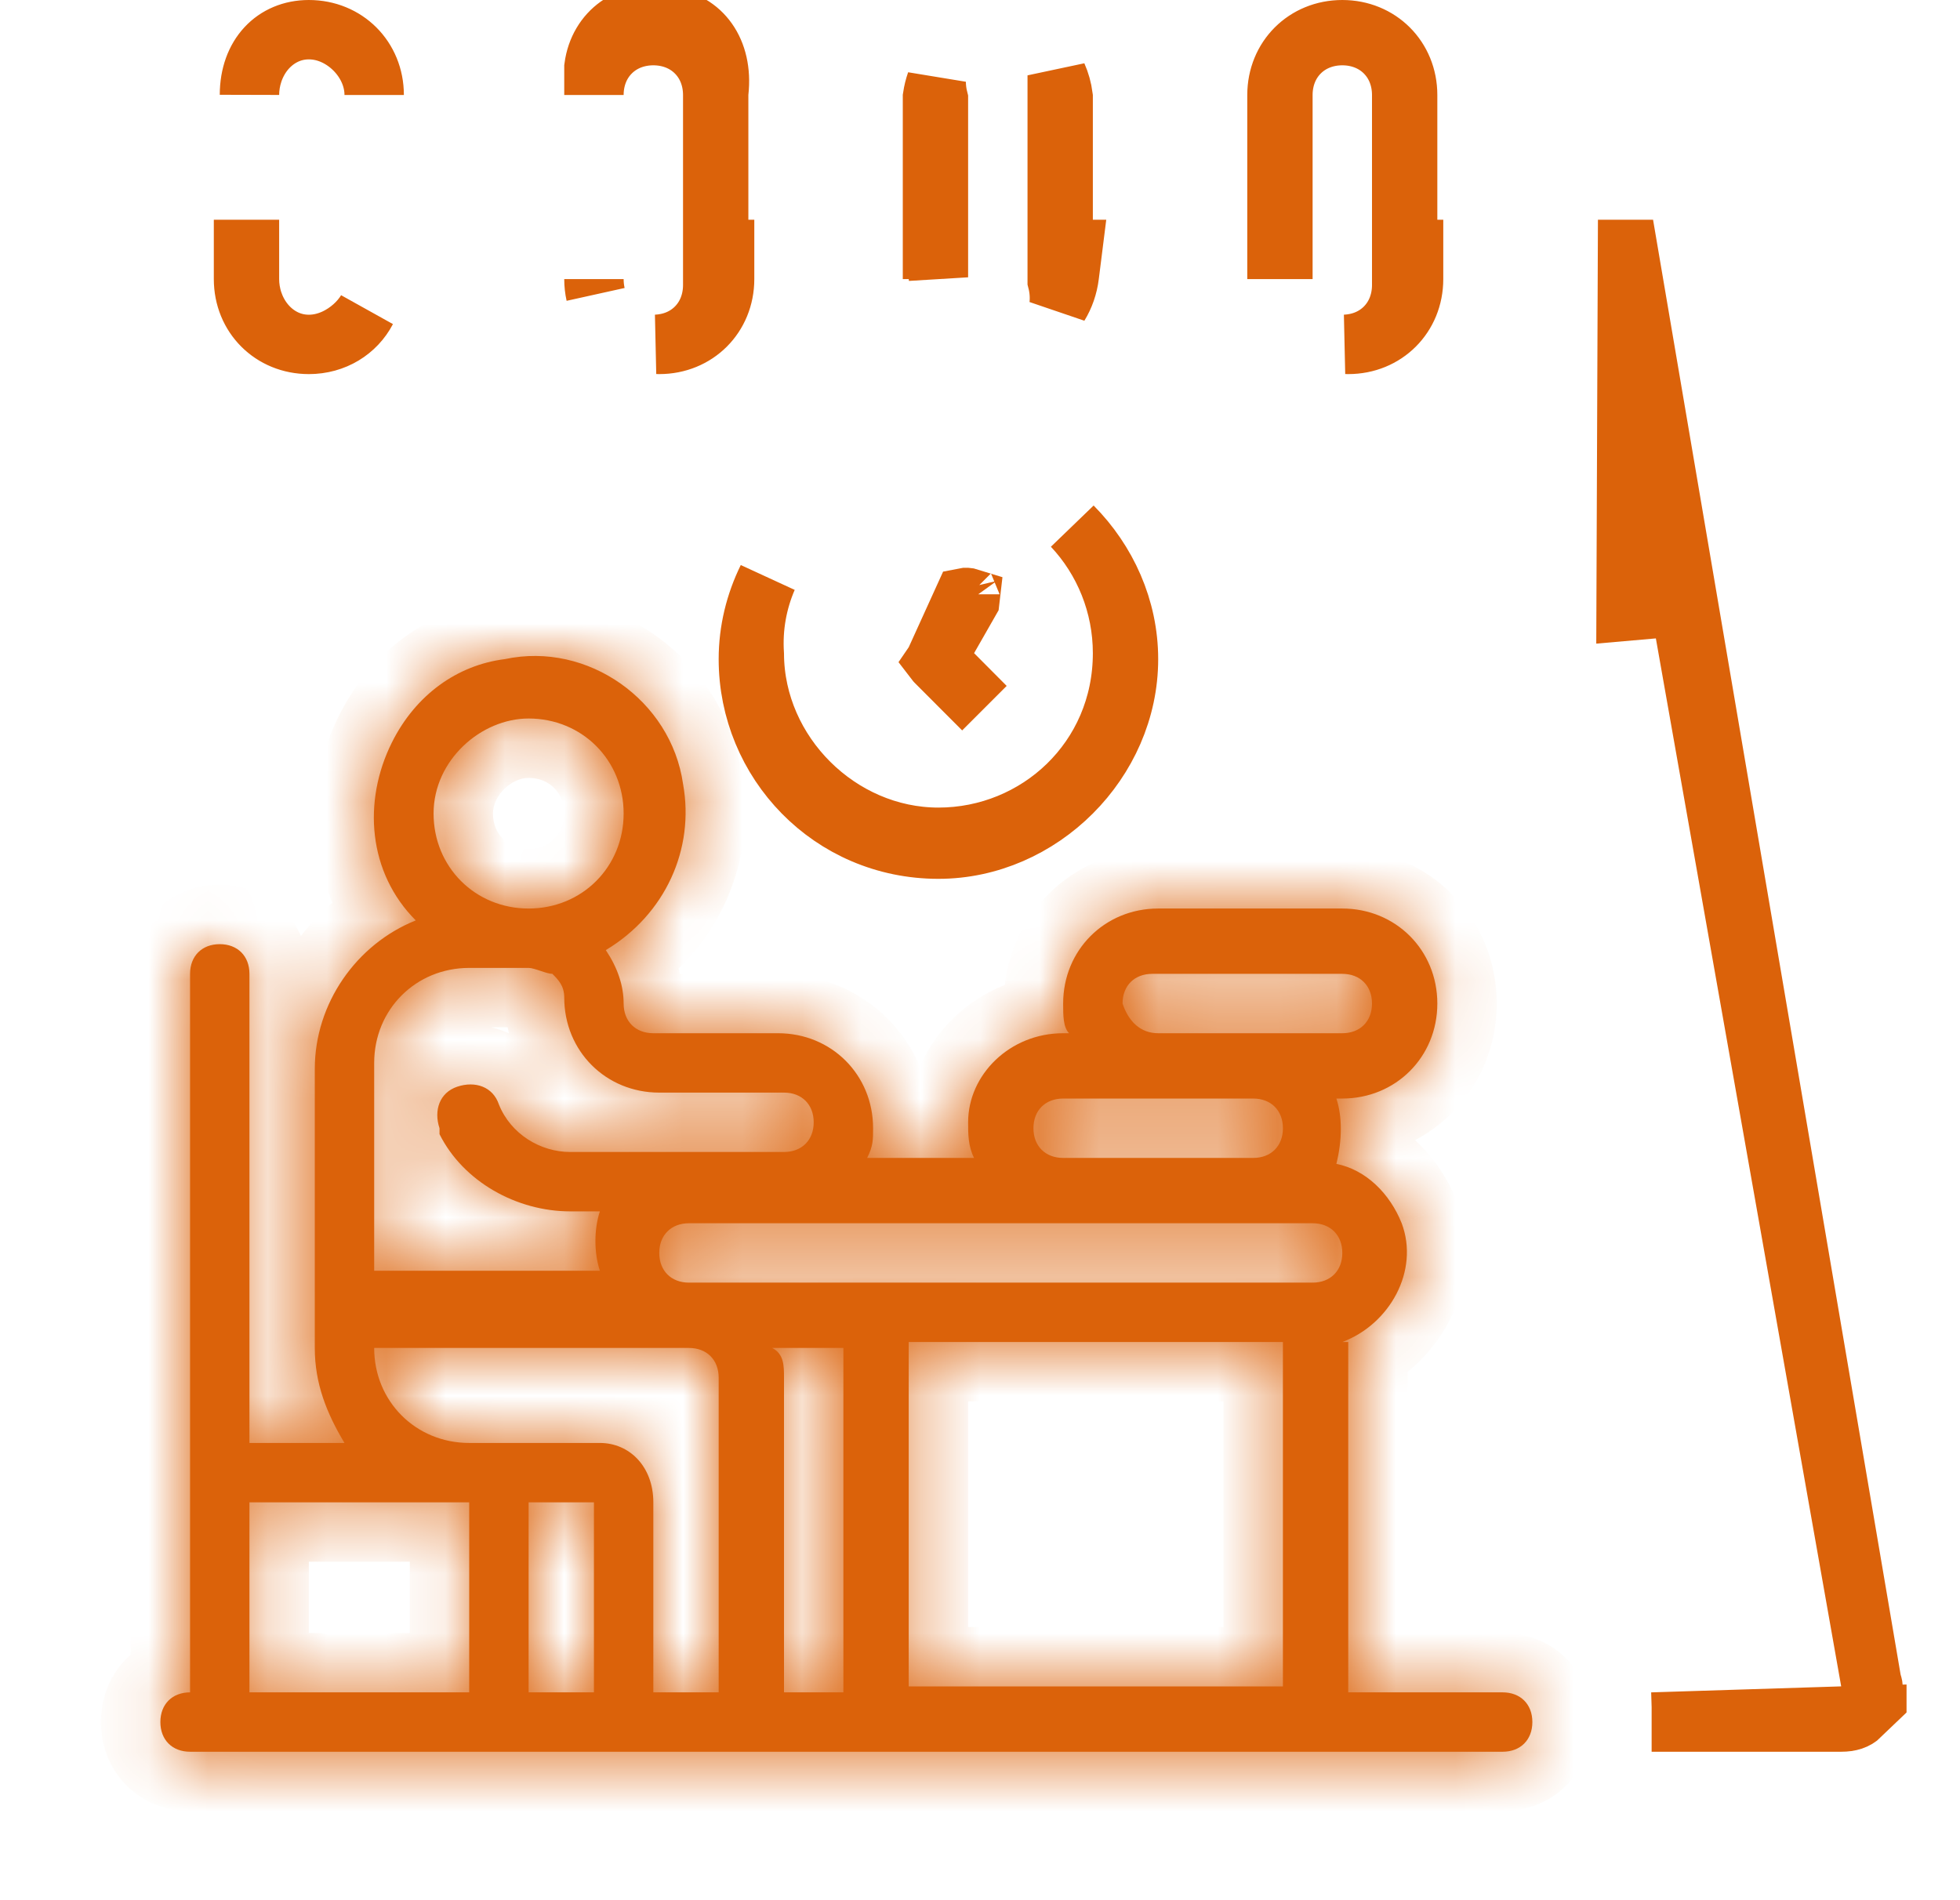 <svg width="33" height="32" viewBox="0 0 33 32" fill="none" xmlns="http://www.w3.org/2000/svg">
<g clip-path="url(#clip0_1_205)">
<mask id="path-1-inside-1_1_205" fill="white">
<path d="M22.6 22.6C23.4 22.3 23.9 21.4 23.6 20.6C23.4 20.1 23 19.7 22.5 19.6C22.6 19.2 22.6 18.8 22.5 18.5H22.6C23.5 18.5 24.2 17.8 24.2 16.9C24.2 16 23.5 15.3 22.6 15.3H19.5C18.6 15.3 17.9 16 17.9 16.9C17.9 17.1 17.9 17.3 18 17.4H17.9C17 17.4 16.3 18.1 16.3 18.9C16.3 19.1 16.3 19.3 16.4 19.5H14.6C14.7 19.3 14.7 19.2 14.7 19C14.7 18.1 14 17.4 13.1 17.4H11C10.7 17.4 10.5 17.2 10.5 16.9C10.5 16.6 10.4 16.3 10.2 16C11.2 15.4 11.7 14.3 11.5 13.2C11.3 11.8 9.9 10.8 8.5 11.1C7.7 11.2 7 11.7 6.6 12.5C6.1 13.5 6.2 14.7 7 15.5C6 15.9 5.3 16.9 5.3 18V22.7C5.3 23.3 5.5 23.8 5.8 24.3H4.2V16.4C4.2 16.1 4 15.9 3.7 15.9C3.4 15.9 3.2 16.1 3.2 16.4V28.5C2.9 28.5 2.7 28.7 2.7 29C2.7 29.3 2.9 29.5 3.2 29.5H25.3C25.6 29.5 25.8 29.3 25.8 29C25.8 28.7 25.6 28.5 25.3 28.5H22.7V22.6H22.6ZM21.6 28.4H15.3V22.6H21.6V28.4ZM22.1 21.6H11.6C11.3 21.6 11.1 21.4 11.1 21.1C11.1 20.8 11.3 20.6 11.6 20.6H22.1C22.4 20.6 22.6 20.8 22.6 21.1C22.6 21.4 22.4 21.6 22.1 21.6ZM18.9 16.9C18.9 16.6 19.1 16.4 19.4 16.4H22.6C22.9 16.4 23.1 16.6 23.1 16.9C23.1 17.2 22.9 17.4 22.6 17.4H19.5C19.2 17.4 19 17.2 18.9 16.9C19 16.9 19 16.9 18.9 16.9ZM17.4 19C17.4 18.7 17.6 18.5 17.9 18.5H21.1C21.4 18.5 21.6 18.7 21.6 19C21.6 19.3 21.4 19.5 21.1 19.5H17.9C17.6 19.5 17.4 19.3 17.4 19ZM8.9 12.1C9.8 12.1 10.5 12.8 10.5 13.7C10.5 14.6 9.8 15.3 8.9 15.3C8 15.3 7.3 14.6 7.3 13.7C7.3 12.8 8.1 12.1 8.9 12.1ZM6.3 17.9C6.3 17 7 16.3 7.9 16.3H8.9C9 16.3 9.2 16.4 9.3 16.4C9.4 16.5 9.5 16.6 9.5 16.8C9.5 17.7 10.2 18.4 11.1 18.4H13.2C13.5 18.4 13.7 18.6 13.7 18.9C13.7 19.2 13.5 19.4 13.2 19.4H9.6C9.1 19.4 8.6 19.1 8.4 18.6C8.3 18.3 8 18.2 7.7 18.3C7.4 18.4 7.3 18.7 7.4 19V19.1C7.8 19.9 8.7 20.4 9.6 20.4H10.1C10 20.7 10 21.1 10.1 21.4H6.3V17.9ZM4.2 25.3H7.9V28.5H4.2V25.3ZM8.9 25.3H10V28.5H8.9V25.3ZM11 28.5V25.3C11 24.7 10.6 24.3 10.1 24.3H7.9C7 24.3 6.3 23.6 6.3 22.7H11.6C11.9 22.7 12.1 22.9 12.1 23.2V28.5H11ZM13 22.7H14.2V28.5H13.2V23.2C13.2 23 13.2 22.8 13 22.7Z"/>
</mask>
<path d="M22.6 22.6C23.4 22.3 23.9 21.4 23.6 20.6C23.4 20.1 23 19.7 22.5 19.6C22.6 19.2 22.6 18.8 22.5 18.5H22.6C23.5 18.5 24.2 17.8 24.2 16.9C24.2 16 23.5 15.3 22.6 15.3H19.5C18.6 15.3 17.9 16 17.9 16.9C17.9 17.1 17.9 17.3 18 17.4H17.9C17 17.4 16.3 18.1 16.3 18.9C16.3 19.1 16.3 19.3 16.4 19.5H14.6C14.7 19.3 14.7 19.2 14.7 19C14.7 18.1 14 17.4 13.1 17.4H11C10.7 17.4 10.5 17.2 10.5 16.9C10.5 16.6 10.4 16.3 10.2 16C11.2 15.4 11.7 14.3 11.5 13.2C11.3 11.8 9.9 10.8 8.5 11.1C7.7 11.2 7 11.7 6.6 12.5C6.1 13.5 6.2 14.7 7 15.5C6 15.9 5.3 16.9 5.3 18V22.7C5.3 23.3 5.5 23.8 5.8 24.3H4.2V16.4C4.2 16.1 4 15.9 3.7 15.9C3.4 15.9 3.2 16.1 3.2 16.4V28.5C2.9 28.5 2.7 28.7 2.7 29C2.7 29.3 2.9 29.5 3.2 29.5H25.3C25.6 29.5 25.8 29.3 25.8 29C25.8 28.7 25.6 28.5 25.3 28.5H22.7V22.6H22.6ZM21.6 28.4H15.3V22.6H21.6V28.4ZM22.1 21.6H11.6C11.3 21.6 11.1 21.4 11.1 21.1C11.1 20.8 11.3 20.6 11.6 20.6H22.1C22.4 20.6 22.6 20.8 22.6 21.1C22.6 21.4 22.4 21.6 22.1 21.6ZM18.9 16.9C18.9 16.6 19.1 16.4 19.4 16.4H22.6C22.9 16.4 23.1 16.6 23.1 16.9C23.1 17.2 22.9 17.4 22.6 17.4H19.5C19.2 17.4 19 17.2 18.9 16.9C19 16.9 19 16.9 18.9 16.9ZM17.4 19C17.4 18.7 17.6 18.5 17.9 18.5H21.1C21.4 18.5 21.6 18.7 21.6 19C21.6 19.3 21.4 19.5 21.1 19.5H17.9C17.6 19.5 17.4 19.3 17.4 19ZM8.9 12.1C9.8 12.1 10.5 12.8 10.5 13.7C10.5 14.6 9.8 15.3 8.9 15.3C8 15.3 7.3 14.6 7.3 13.7C7.3 12.8 8.1 12.1 8.9 12.1ZM6.3 17.9C6.3 17 7 16.3 7.9 16.3H8.9C9 16.3 9.2 16.4 9.3 16.4C9.4 16.5 9.5 16.6 9.5 16.8C9.5 17.7 10.2 18.4 11.1 18.4H13.2C13.5 18.4 13.7 18.6 13.7 18.9C13.7 19.2 13.5 19.4 13.2 19.4H9.6C9.1 19.4 8.6 19.1 8.4 18.6C8.3 18.3 8 18.2 7.7 18.3C7.4 18.4 7.3 18.7 7.4 19V19.1C7.8 19.9 8.7 20.4 9.6 20.4H10.1C10 20.7 10 21.1 10.1 21.4H6.3V17.9ZM4.2 25.3H7.9V28.5H4.2V25.3ZM8.9 25.3H10V28.5H8.9V25.3ZM11 28.5V25.3C11 24.7 10.6 24.3 10.1 24.3H7.9C7 24.3 6.3 23.6 6.3 22.7H11.6C11.9 22.7 12.1 22.9 12.1 23.2V28.5H11ZM13 22.7H14.2V28.5H13.2V23.2C13.2 23 13.2 22.8 13 22.7Z" fill="#DB620A"/>
<path d="M22.6 22.6L22.249 21.663L22.6 23.6V22.6ZM23.6 20.6L24.537 20.249L24.533 20.238L24.529 20.228L23.6 20.6ZM22.5 19.6L21.53 19.357L21.276 20.375L22.304 20.58L22.5 19.6ZM22.5 18.5V17.5H21.113L21.552 18.816L22.5 18.5ZM18 17.4V18.4H20.414L18.707 16.693L18 17.4ZM16.4 19.5V20.5H18.018L17.295 19.053L16.4 19.5ZM14.6 19.5L13.706 19.053L12.982 20.5H14.6V19.5ZM10.2 16L9.686 15.142L8.786 15.682L9.368 16.555L10.2 16ZM11.5 13.2L10.51 13.341L10.513 13.36L10.516 13.379L11.5 13.2ZM8.5 11.1L8.624 12.092L8.667 12.087L8.71 12.078L8.5 11.1ZM7 15.5L7.372 16.428L8.78 15.865L7.707 14.793L7 15.5ZM5.8 24.3V25.3H7.566L6.658 23.785L5.8 24.3ZM4.2 24.3H3.2V25.3H4.2V24.3ZM3.2 28.5V29.5H4.2V28.5H3.2ZM22.7 28.5H21.7V29.5H22.7V28.5ZM22.7 22.6H23.7V21.6H22.7V22.6ZM21.6 28.4V29.4H22.6V28.4H21.6ZM15.3 28.4H14.3V29.4H15.3V28.4ZM15.3 22.6V21.6H14.3V22.6H15.3ZM21.6 22.6H22.6V21.6H21.6V22.6ZM18.9 16.9H17.9V17.062L17.951 17.216L18.9 16.9ZM9.3 16.4L10.007 15.693L9.714 15.4H9.3V16.4ZM8.4 18.6L7.452 18.916L7.461 18.944L7.472 18.971L8.4 18.6ZM7.4 19H8.4V18.837L8.349 18.684L7.4 19ZM7.4 19.1H6.4V19.336L6.506 19.547L7.4 19.1ZM10.1 20.4L11.049 20.716L11.488 19.4H10.1V20.4ZM10.1 21.4V22.4H11.488L11.049 21.084L10.1 21.4ZM6.3 21.4H5.3V22.4H6.3V21.4ZM4.2 25.3V24.3H3.2V25.3H4.2ZM7.9 25.3H8.9V24.3H7.9V25.3ZM7.9 28.5V29.5H8.9V28.5H7.9ZM4.2 28.5H3.2V29.5H4.2V28.5ZM8.9 25.3V24.3H7.9V25.3H8.9ZM10 25.3H11V24.3H10V25.3ZM10 28.5V29.5H11V28.5H10ZM8.9 28.5H7.9V29.5H8.9V28.5ZM11 28.5H10V29.5H11V28.5ZM6.3 22.7V21.7H5.3V22.7H6.3ZM12.1 28.5V29.5H13.1V28.5H12.1ZM13 22.7V21.7L12.553 23.594L13 22.7ZM14.2 22.7H15.2V21.7H14.2V22.7ZM14.2 28.5V29.5H15.2V28.5H14.2ZM13.2 28.5H12.2V29.5H13.2V28.5ZM22.951 23.536C24.177 23.077 25.063 21.653 24.537 20.249L22.664 20.951C22.702 21.052 22.7 21.182 22.625 21.328C22.547 21.478 22.409 21.604 22.249 21.663L22.951 23.536ZM24.529 20.228C24.237 19.499 23.608 18.802 22.696 18.619L22.304 20.58C22.392 20.598 22.563 20.7 22.672 20.971L24.529 20.228ZM23.47 19.842C23.603 19.313 23.625 18.711 23.449 18.184L21.552 18.816C21.576 18.888 21.598 19.087 21.53 19.357L23.47 19.842ZM22.5 19.5H22.6V17.5H22.5V19.5ZM22.6 19.5C24.052 19.5 25.2 18.352 25.2 16.9H23.2C23.2 17.247 22.948 17.5 22.6 17.5V19.5ZM25.2 16.9C25.2 15.447 24.052 14.3 22.6 14.3V16.3C22.948 16.3 23.2 16.552 23.2 16.9H25.2ZM22.6 14.3H19.5V16.3H22.6V14.3ZM19.5 14.3C18.048 14.3 16.9 15.447 16.9 16.9H18.9C18.9 16.552 19.152 16.3 19.5 16.3V14.3ZM16.9 16.9C16.9 16.981 16.898 17.157 16.923 17.329C16.945 17.487 17.012 17.826 17.293 18.107L18.707 16.693C18.802 16.787 18.85 16.883 18.874 16.943C18.896 17.001 18.902 17.041 18.903 17.046C18.904 17.052 18.902 17.045 18.901 17.016C18.9 16.986 18.9 16.953 18.9 16.9H16.9ZM18 16.4H17.9V18.4H18V16.4ZM17.9 16.4C16.49 16.4 15.3 17.506 15.3 18.9H17.3C17.3 18.694 17.51 18.4 17.9 18.4V16.4ZM15.3 18.9C15.3 19.075 15.286 19.507 15.506 19.947L17.295 19.053C17.307 19.077 17.307 19.091 17.305 19.076C17.304 19.066 17.302 19.049 17.301 19.018C17.3 18.987 17.3 18.952 17.3 18.9H15.3ZM16.4 18.5H14.6V20.5H16.4V18.5ZM15.495 19.947C15.577 19.782 15.641 19.611 15.674 19.414C15.703 19.242 15.7 19.08 15.7 19H13.7C13.7 19.026 13.7 19.045 13.7 19.062C13.7 19.078 13.7 19.089 13.699 19.096C13.699 19.109 13.698 19.102 13.701 19.085C13.703 19.077 13.704 19.068 13.707 19.059C13.709 19.05 13.711 19.043 13.713 19.038C13.716 19.029 13.716 19.032 13.706 19.053L15.495 19.947ZM15.7 19C15.7 17.547 14.553 16.4 13.1 16.4V18.4C13.448 18.4 13.7 18.652 13.7 19H15.7ZM13.1 16.4H11V18.4H13.1V16.4ZM11 16.4C11.077 16.4 11.22 16.43 11.345 16.555C11.47 16.68 11.5 16.823 11.5 16.9H9.5C9.5 17.277 9.63 17.669 9.931 17.969C10.231 18.27 10.623 18.4 11 18.4V16.4ZM11.5 16.9C11.5 16.366 11.319 15.876 11.032 15.445L9.368 16.555C9.481 16.724 9.5 16.834 9.5 16.9H11.5ZM10.715 16.857C12.062 16.049 12.761 14.542 12.484 13.021L10.516 13.379C10.64 14.058 10.339 14.75 9.686 15.142L10.715 16.857ZM12.49 13.058C12.21 11.094 10.267 9.699 8.291 10.122L8.71 12.078C9.534 11.901 10.391 12.505 10.51 13.341L12.49 13.058ZM8.376 10.107C7.222 10.252 6.245 10.975 5.706 12.053L7.495 12.947C7.756 12.425 8.179 12.148 8.624 12.092L8.376 10.107ZM5.706 12.053C5.045 13.373 5.141 15.055 6.293 16.207L7.707 14.793C7.259 14.345 7.155 13.626 7.495 12.947L5.706 12.053ZM6.629 14.571C5.258 15.12 4.3 16.481 4.3 18H6.3C6.3 17.318 6.742 16.68 7.372 16.428L6.629 14.571ZM4.3 18V22.7H6.3V18H4.3ZM4.3 22.7C4.3 23.546 4.59 24.226 4.943 24.814L6.658 23.785C6.411 23.374 6.3 23.054 6.3 22.7H4.3ZM5.8 23.3H4.2V25.3H5.8V23.3ZM5.2 24.3V16.4H3.2V24.3H5.2ZM5.2 16.4C5.2 16.023 5.07 15.63 4.77 15.33C4.47 15.03 4.077 14.9 3.7 14.9V16.9C3.623 16.9 3.481 16.87 3.356 16.744C3.23 16.619 3.2 16.477 3.2 16.4H5.2ZM3.7 14.9C3.323 14.9 2.931 15.03 2.631 15.33C2.33 15.63 2.2 16.023 2.2 16.4H4.2C4.2 16.477 4.17 16.619 4.045 16.744C3.92 16.87 3.777 16.9 3.7 16.9V14.9ZM2.2 16.4V28.5H4.2V16.4H2.2ZM3.2 27.5C2.823 27.5 2.431 27.63 2.131 27.93C1.83 28.23 1.7 28.622 1.7 29H3.7C3.7 29.077 3.67 29.219 3.545 29.344C3.42 29.47 3.277 29.5 3.2 29.5V27.5ZM1.7 29C1.7 29.377 1.83 29.769 2.131 30.069C2.431 30.37 2.823 30.5 3.2 30.5V28.5C3.277 28.5 3.42 28.53 3.545 28.655C3.67 28.78 3.7 28.922 3.7 29H1.7ZM3.2 30.5H25.3V28.5H3.2V30.5ZM25.3 30.5C25.677 30.5 26.07 30.37 26.37 30.069C26.67 29.769 26.8 29.377 26.8 29H24.8C24.8 28.922 24.83 28.78 24.956 28.655C25.081 28.53 25.223 28.5 25.3 28.5V30.5ZM26.8 29C26.8 28.622 26.67 28.23 26.37 27.93C26.07 27.63 25.677 27.5 25.3 27.5V29.5C25.223 29.5 25.081 29.47 24.956 29.344C24.83 29.219 24.8 29.077 24.8 29H26.8ZM25.3 27.5H22.7V29.5H25.3V27.5ZM23.7 28.5V22.6H21.7V28.5H23.7ZM22.7 21.6H22.6V23.6H22.7V21.6ZM21.6 27.4H15.3V29.4H21.6V27.4ZM16.3 28.4V22.6H14.3V28.4H16.3ZM15.3 23.6H21.6V21.6H15.3V23.6ZM20.6 22.6V28.4H22.6V22.6H20.6ZM22.1 20.6H11.6V22.6H22.1V20.6ZM11.6 20.6C11.677 20.6 11.819 20.63 11.945 20.755C12.07 20.881 12.1 21.023 12.1 21.1H10.1C10.1 21.477 10.23 21.869 10.531 22.169C10.831 22.47 11.223 22.6 11.6 22.6V20.6ZM12.1 21.1C12.1 21.177 12.07 21.319 11.945 21.444C11.819 21.57 11.677 21.6 11.6 21.6V19.6C11.223 19.6 10.831 19.73 10.531 20.03C10.23 20.331 10.1 20.723 10.1 21.1H12.1ZM11.6 21.6H22.1V19.6H11.6V21.6ZM22.1 21.6C22.023 21.6 21.881 21.57 21.756 21.444C21.63 21.319 21.6 21.177 21.6 21.1H23.6C23.6 20.723 23.47 20.331 23.17 20.03C22.869 19.73 22.477 19.6 22.1 19.6V21.6ZM21.6 21.1C21.6 21.023 21.63 20.881 21.756 20.755C21.881 20.63 22.023 20.6 22.1 20.6V22.6C22.477 22.6 22.869 22.47 23.17 22.169C23.47 21.869 23.6 21.477 23.6 21.1H21.6ZM19.9 16.9C19.9 16.977 19.87 17.119 19.745 17.244C19.619 17.37 19.477 17.4 19.4 17.4V15.4C19.023 15.4 18.631 15.53 18.331 15.83C18.03 16.131 17.9 16.523 17.9 16.9H19.9ZM19.4 17.4H22.6V15.4H19.4V17.4ZM22.6 17.4C22.523 17.4 22.381 17.37 22.256 17.244C22.13 17.119 22.1 16.977 22.1 16.9H24.1C24.1 16.523 23.97 16.131 23.67 15.83C23.369 15.53 22.977 15.4 22.6 15.4V17.4ZM22.1 16.9C22.1 16.823 22.13 16.68 22.256 16.555C22.381 16.43 22.523 16.4 22.6 16.4V18.4C22.977 18.4 23.369 18.27 23.67 17.969C23.97 17.669 24.1 17.277 24.1 16.9H22.1ZM22.6 16.4H19.5V18.4H22.6V16.4ZM19.5 16.4C19.538 16.4 19.589 16.407 19.645 16.427C19.701 16.448 19.748 16.478 19.784 16.51C19.852 16.569 19.859 16.614 19.849 16.584L17.951 17.216C18.136 17.768 18.625 18.4 19.5 18.4V16.4ZM18.9 17.9C18.9 17.9 18.901 17.9 18.901 17.9C18.901 17.9 18.901 17.9 18.901 17.9C18.902 17.9 18.902 17.9 18.902 17.9C18.902 17.9 18.902 17.9 18.902 17.9C18.903 17.9 18.903 17.9 18.903 17.9C18.903 17.9 18.904 17.9 18.904 17.9C18.904 17.9 18.904 17.9 18.904 17.9C18.904 17.9 18.905 17.9 18.905 17.9C18.905 17.9 18.905 17.9 18.905 17.9C18.906 17.9 18.906 17.9 18.906 17.9C18.906 17.9 18.906 17.9 18.907 17.9C18.907 17.9 18.907 17.9 18.907 17.9C18.907 17.9 18.907 17.9 18.908 17.9C18.908 17.9 18.908 17.9 18.908 17.9C18.908 17.9 18.909 17.9 18.909 17.9C18.909 17.9 18.909 17.9 18.909 17.9C18.91 17.9 18.91 17.9 18.91 17.9C18.91 17.9 18.91 17.9 18.91 17.9C18.911 17.9 18.911 17.9 18.911 17.9C18.911 17.9 18.911 17.9 18.912 17.9C18.912 17.9 18.912 17.9 18.912 17.9C18.912 17.9 18.912 17.9 18.913 17.9C18.913 17.9 18.913 17.9 18.913 17.9C18.913 17.9 18.913 17.9 18.914 17.9C18.914 17.9 18.914 17.9 18.914 17.9C18.914 17.9 18.915 17.9 18.915 17.9C18.915 17.9 18.915 17.9 18.915 17.9C18.915 17.9 18.916 17.9 18.916 17.9C18.916 17.9 18.916 17.9 18.916 17.9C18.916 17.9 18.917 17.9 18.917 17.9C18.917 17.9 18.917 17.9 18.917 17.9C18.917 17.9 18.918 17.9 18.918 17.9C18.918 17.9 18.918 17.9 18.918 17.9C18.919 17.9 18.919 17.9 18.919 17.9C18.919 17.9 18.919 17.9 18.919 17.9C18.919 17.9 18.92 17.9 18.92 17.9C18.92 17.9 18.92 17.9 18.92 17.9C18.921 17.9 18.921 17.9 18.921 17.9C18.921 17.9 18.921 17.9 18.921 17.9C18.922 17.9 18.922 17.9 18.922 17.9C18.922 17.9 18.922 17.9 18.922 17.9C18.922 17.9 18.923 17.9 18.923 17.9C18.923 17.9 18.923 17.9 18.923 17.9C18.923 17.9 18.924 17.9 18.924 17.9C18.924 17.9 18.924 17.9 18.924 17.9C18.924 17.9 18.925 17.9 18.925 17.9C18.925 17.9 18.925 17.9 18.925 17.9C18.925 17.9 18.925 17.9 18.926 17.9C18.926 17.9 18.926 17.9 18.926 17.9C18.926 17.9 18.927 17.9 18.927 17.9C18.927 17.9 18.927 17.9 18.927 17.9C18.927 17.9 18.927 17.9 18.928 17.9C18.928 17.9 18.928 17.9 18.928 17.9C18.928 17.9 18.928 17.9 18.928 17.9C18.929 17.9 18.929 17.9 18.929 17.9C18.929 17.9 18.929 17.9 18.929 17.9C18.93 17.9 18.93 17.9 18.93 17.9C18.93 17.9 18.93 17.9 18.93 17.9C18.93 17.9 18.931 17.9 18.931 17.9C18.931 17.9 18.931 17.9 18.931 17.9C18.931 17.9 18.931 17.9 18.932 17.9C18.932 17.9 18.932 17.9 18.932 17.9C18.932 17.9 18.932 17.9 18.933 17.9C18.933 17.9 18.933 17.9 18.933 17.9C18.933 17.9 18.933 17.9 18.933 17.9C18.934 17.9 18.934 17.9 18.934 17.9C18.934 17.9 18.934 17.9 18.934 17.9C18.934 17.9 18.935 17.9 18.935 17.9C18.935 17.9 18.935 17.9 18.935 17.9C18.935 17.9 18.936 17.9 18.936 17.9C18.936 17.9 18.936 17.9 18.936 17.9C18.936 17.9 18.936 17.9 18.936 17.9C18.937 17.9 18.937 17.9 18.937 17.9C18.937 17.9 18.937 17.9 18.937 17.9C18.937 17.9 18.938 17.9 18.938 17.9C18.938 17.9 18.938 17.9 18.938 17.9C18.938 17.9 18.938 17.9 18.939 17.9C18.939 17.9 18.939 17.9 18.939 17.9C18.939 17.9 18.939 17.9 18.939 17.9C18.939 17.9 18.94 17.9 18.94 17.9C18.94 17.9 18.94 17.9 18.94 17.9C18.94 17.9 18.94 17.9 18.941 17.9C18.941 17.9 18.941 17.9 18.941 17.9C18.941 17.9 18.941 17.9 18.941 17.9C18.942 17.9 18.942 17.9 18.942 17.9C18.942 17.9 18.942 17.9 18.942 17.9C18.942 17.9 18.942 17.9 18.942 17.9C18.943 17.9 18.943 17.9 18.943 17.9C18.943 17.9 18.943 17.9 18.943 17.9C18.943 17.9 18.944 17.9 18.944 17.9C18.944 17.9 18.944 17.9 18.944 17.9C18.944 17.9 18.944 17.9 18.944 17.9C18.945 17.9 18.945 17.9 18.945 17.9C18.945 17.9 18.945 17.9 18.945 17.9C18.945 17.9 18.945 17.9 18.945 17.9C18.946 17.9 18.946 17.9 18.946 17.9C18.946 17.9 18.946 17.9 18.946 17.9C18.946 17.9 18.947 17.9 18.947 17.9C18.947 17.9 18.947 17.9 18.947 17.9C18.947 17.9 18.947 17.9 18.947 17.9C18.948 17.9 18.948 17.9 18.948 17.9C18.948 17.9 18.948 17.9 18.948 17.9C18.948 17.9 18.948 17.9 18.948 17.9C18.948 17.9 18.949 17.9 18.949 17.9C18.949 17.9 18.949 17.9 18.949 17.9C18.949 17.9 18.949 17.9 18.949 17.9C18.95 17.9 18.95 17.9 18.95 17.9C18.95 17.9 18.95 17.9 18.95 17.9C18.95 17.9 18.95 17.9 18.951 17.9C18.951 17.9 18.951 17.9 18.951 17.9C18.951 17.9 18.951 17.9 18.951 17.9C18.951 17.9 18.951 17.9 18.951 17.9C18.952 17.9 18.952 17.9 18.952 17.9C18.952 17.9 18.952 17.9 18.952 17.9C18.952 17.9 18.952 17.9 18.952 17.9C18.953 17.9 18.953 17.9 18.953 17.9C18.953 17.9 18.953 17.9 18.953 17.9C18.953 17.9 18.953 17.9 18.953 17.9C18.953 17.9 18.954 17.9 18.954 17.9C18.954 17.9 18.954 17.9 18.954 17.9C18.954 17.9 18.954 17.9 18.954 17.9C18.954 17.9 18.954 17.9 18.955 17.9C18.955 17.9 18.955 17.9 18.955 17.9C18.955 17.9 18.955 17.9 18.955 17.9C18.955 17.9 18.956 17.9 18.956 17.9C18.956 17.9 18.956 17.9 18.956 17.9C18.956 17.9 18.956 17.9 18.956 17.9C18.956 17.9 18.956 17.9 18.956 17.9C18.956 17.9 18.957 17.9 18.957 17.9C18.957 17.9 18.957 17.9 18.957 17.9C18.957 17.9 18.957 17.9 18.957 17.9C18.957 17.9 18.957 17.9 18.958 17.9C18.958 17.9 18.958 17.9 18.958 17.9C18.958 17.9 18.958 17.9 18.958 17.9C18.958 17.9 18.958 17.9 18.958 17.9C18.959 17.9 18.959 17.9 18.959 17.9C18.959 17.9 18.959 17.9 18.959 17.9C18.959 17.9 18.959 17.9 18.959 17.9C18.959 17.9 18.959 17.9 18.959 17.9C18.96 17.9 18.96 17.9 18.96 17.9C18.96 17.9 18.96 17.9 18.96 17.9C18.96 17.9 18.96 17.9 18.96 17.9C18.96 17.9 18.96 17.9 18.961 17.9C18.961 17.9 18.961 17.9 18.961 17.9C18.961 17.9 18.961 17.9 18.961 17.9C18.961 17.9 18.961 17.9 18.961 17.9C18.961 17.9 18.962 17.9 18.962 17.9C18.962 17.9 18.962 17.9 18.962 17.9C18.962 17.9 18.962 17.9 18.962 17.9C18.962 17.9 18.962 17.9 18.962 17.9C18.962 17.9 18.962 17.9 18.963 17.9C18.963 17.9 18.963 17.9 18.963 17.9C18.963 17.9 18.963 17.9 18.963 17.9C18.963 17.9 18.963 17.9 18.963 17.9C18.963 17.9 18.963 17.9 18.963 17.9C18.964 17.9 18.964 17.9 18.964 17.9C18.964 17.9 18.964 17.9 18.964 17.9C18.964 17.9 18.964 17.9 18.964 17.9C18.964 17.9 18.964 17.9 18.964 17.9C18.965 17.9 18.965 17.9 18.965 17.9C18.965 17.9 18.965 17.9 18.965 17.9C18.965 17.9 18.965 17.9 18.965 17.9C18.965 17.9 18.965 17.9 18.965 17.9C18.965 17.9 18.965 17.9 18.965 17.9C18.966 17.9 18.966 17.9 18.966 17.9C18.966 17.9 18.966 17.9 18.966 17.9C18.966 17.9 18.966 17.9 18.966 17.9C18.966 17.9 18.966 17.9 18.966 17.9C18.966 17.9 18.966 17.9 18.966 17.9C18.967 17.9 18.967 17.9 18.967 17.9C18.967 17.9 18.967 17.9 18.967 17.9C18.967 17.9 18.967 17.9 18.967 17.9C18.967 17.9 18.967 17.9 18.967 17.9C18.967 17.9 18.967 17.9 18.968 17.9C18.968 17.9 18.968 17.9 18.968 17.9C18.968 17.9 18.968 17.9 18.968 17.9C18.968 17.9 18.968 17.9 18.968 17.9C18.968 17.9 18.968 17.9 18.968 17.9C18.968 17.9 18.968 17.9 18.968 17.9C18.968 17.9 18.968 17.9 18.969 17.9C18.969 17.9 18.969 17.9 18.969 17.9C18.969 17.9 18.969 17.9 18.969 17.9C18.969 17.9 18.969 17.9 18.969 17.9C18.969 17.9 18.969 17.9 18.969 17.9C18.969 17.9 18.969 17.9 18.969 17.9C18.97 17.9 18.97 17.9 18.97 17.9C18.97 17.9 18.97 17.9 18.97 17.9C18.97 17.9 18.97 17.9 18.97 17.9C18.97 17.9 18.97 17.9 18.97 17.9C18.97 17.9 18.97 17.9 18.97 17.9C18.97 17.9 18.97 17.9 18.97 17.9C18.97 17.9 18.971 17.9 18.971 17.9C18.971 17.9 18.971 17.9 18.971 17.9C18.971 17.9 18.971 17.9 18.971 17.9C18.971 17.9 18.971 17.9 18.971 17.9C18.971 17.9 18.971 17.9 18.971 17.9C18.971 17.9 18.971 17.9 18.971 17.9C18.971 17.9 18.971 17.9 18.971 17.9C18.971 17.9 18.971 17.9 18.971 17.9C18.971 17.9 18.972 17.9 18.972 17.9C18.972 17.9 18.972 17.9 18.972 17.9C18.972 17.9 18.972 17.9 18.972 17.9C18.972 17.9 18.972 17.9 18.972 17.9C18.972 17.9 18.972 17.9 18.972 17.9C18.972 17.9 18.972 17.9 18.972 17.9C18.972 17.9 18.972 17.9 18.972 17.9C18.972 17.9 18.972 17.9 18.972 17.9C18.973 17.9 18.973 17.9 18.973 17.9C18.973 17.9 18.973 17.9 18.973 17.9C18.973 17.9 18.973 17.9 18.973 17.9C18.973 17.9 18.973 17.9 18.973 17.9C18.973 17.9 18.973 17.9 18.973 17.9C18.973 17.9 18.973 17.9 18.973 17.9C18.973 17.9 18.973 17.9 18.973 17.9C18.973 17.9 18.973 17.9 18.973 17.9C18.973 17.9 18.973 17.9 18.973 17.9C18.973 17.9 18.973 17.9 18.974 17.9C18.974 17.9 18.974 17.9 18.974 17.9C18.974 17.9 18.974 17.9 18.974 17.9C18.974 17.9 18.974 17.9 18.974 17.9C18.974 17.9 18.974 17.9 18.974 17.9C18.974 17.9 18.974 17.9 18.974 17.9C18.974 17.9 18.974 17.9 18.974 17.9C18.974 17.9 18.974 17.9 18.974 17.9C18.974 17.9 18.974 17.9 18.974 17.9C18.974 17.9 18.974 17.9 18.974 17.9C18.974 17.9 18.974 17.9 18.974 17.9C18.974 17.9 18.974 17.9 18.974 17.9C18.974 17.9 18.974 17.9 18.974 17.9C18.974 17.9 18.974 17.9 18.974 17.9C18.974 17.9 18.974 17.9 18.974 17.9C18.974 17.9 18.974 17.9 18.974 17.9C18.975 17.9 18.975 17.9 18.975 17.9C18.975 17.9 18.975 17.9 18.975 17.9C18.975 17.9 18.975 17.9 18.975 17.9C18.975 17.9 18.975 17.9 18.975 17.9C18.975 17.9 18.975 17.9 18.975 17.9C18.975 17.9 18.975 17.9 18.975 17.9C18.975 17.9 18.975 17.9 18.975 17.9C18.975 17.9 18.975 17.9 18.975 17.9C18.975 17.9 18.975 17.9 18.975 17.9C18.975 17.9 18.975 17.9 18.975 17.9C18.975 17.9 18.975 17.9 18.975 17.9C18.975 17.9 18.975 17.9 18.975 17.9C18.975 17.9 18.975 17.9 18.975 17.9C18.975 17.9 18.975 17.9 18.975 17.9C18.975 17.9 18.975 17.9 18.975 17.9C18.975 17.9 18.975 17.9 18.975 17.9C18.975 17.9 18.975 17.9 18.975 17.9C18.975 17.9 18.975 17.9 18.975 17.9C18.975 17.9 18.975 17.9 18.975 17.9C18.975 17.9 18.975 17.9 18.975 17.9C18.975 17.9 18.975 17.9 18.975 17.9C18.975 17.9 18.975 17.9 18.975 17.9C18.975 17.9 18.975 17.9 18.975 17.9C18.975 17.9 18.975 17.9 18.975 16.9C18.975 15.9 18.975 15.9 18.975 15.9C18.975 15.9 18.975 15.9 18.975 15.9C18.975 15.9 18.975 15.9 18.975 15.9C18.975 15.9 18.975 15.9 18.975 15.9C18.975 15.9 18.975 15.9 18.975 15.9C18.975 15.9 18.975 15.9 18.975 15.9C18.975 15.9 18.975 15.9 18.975 15.9C18.975 15.9 18.975 15.9 18.975 15.9C18.975 15.9 18.975 15.9 18.975 15.9C18.975 15.9 18.975 15.9 18.975 15.9C18.975 15.9 18.975 15.9 18.975 15.9C18.975 15.9 18.975 15.9 18.975 15.9C18.975 15.9 18.975 15.9 18.975 15.9C18.975 15.9 18.975 15.9 18.975 15.9C18.975 15.9 18.975 15.9 18.975 15.9C18.975 15.9 18.975 15.9 18.975 15.9C18.975 15.9 18.975 15.9 18.975 15.9C18.975 15.9 18.975 15.9 18.975 15.9C18.975 15.9 18.975 15.9 18.975 15.9C18.975 15.9 18.975 15.9 18.975 15.9C18.975 15.9 18.975 15.9 18.975 15.9C18.975 15.9 18.975 15.9 18.975 15.9C18.975 15.9 18.975 15.9 18.975 15.9C18.975 15.9 18.975 15.9 18.974 15.9C18.974 15.9 18.974 15.9 18.974 15.9C18.974 15.9 18.974 15.9 18.974 15.9C18.974 15.9 18.974 15.9 18.974 15.9C18.974 15.9 18.974 15.9 18.974 15.9C18.974 15.9 18.974 15.9 18.974 15.9C18.974 15.9 18.974 15.9 18.974 15.9C18.974 15.9 18.974 15.9 18.974 15.9C18.974 15.9 18.974 15.9 18.974 15.9C18.974 15.9 18.974 15.9 18.974 15.9C18.974 15.9 18.974 15.9 18.974 15.9C18.974 15.9 18.974 15.9 18.974 15.9C18.974 15.9 18.974 15.9 18.974 15.9C18.974 15.9 18.974 15.9 18.974 15.9C18.974 15.9 18.974 15.9 18.974 15.9C18.974 15.9 18.974 15.9 18.974 15.9C18.973 15.9 18.973 15.9 18.973 15.9C18.973 15.9 18.973 15.9 18.973 15.9C18.973 15.9 18.973 15.9 18.973 15.9C18.973 15.9 18.973 15.9 18.973 15.9C18.973 15.9 18.973 15.9 18.973 15.9C18.973 15.9 18.973 15.9 18.973 15.9C18.973 15.9 18.973 15.9 18.973 15.9C18.973 15.9 18.973 15.9 18.973 15.9C18.973 15.9 18.973 15.9 18.973 15.9C18.973 15.9 18.973 15.9 18.972 15.9C18.972 15.9 18.972 15.9 18.972 15.9C18.972 15.9 18.972 15.9 18.972 15.9C18.972 15.9 18.972 15.9 18.972 15.9C18.972 15.9 18.972 15.9 18.972 15.9C18.972 15.9 18.972 15.9 18.972 15.9C18.972 15.9 18.972 15.9 18.972 15.9C18.972 15.9 18.972 15.9 18.972 15.9C18.972 15.9 18.971 15.9 18.971 15.9C18.971 15.9 18.971 15.9 18.971 15.9C18.971 15.9 18.971 15.9 18.971 15.9C18.971 15.9 18.971 15.9 18.971 15.9C18.971 15.9 18.971 15.9 18.971 15.9C18.971 15.9 18.971 15.9 18.971 15.9C18.971 15.9 18.971 15.9 18.971 15.9C18.971 15.9 18.971 15.9 18.971 15.9C18.971 15.9 18.97 15.9 18.97 15.9C18.97 15.9 18.97 15.9 18.97 15.9C18.97 15.9 18.97 15.9 18.97 15.9C18.97 15.9 18.97 15.9 18.97 15.9C18.97 15.9 18.97 15.9 18.97 15.9C18.97 15.9 18.97 15.9 18.97 15.9C18.97 15.9 18.97 15.9 18.969 15.9C18.969 15.9 18.969 15.9 18.969 15.9C18.969 15.9 18.969 15.9 18.969 15.9C18.969 15.9 18.969 15.9 18.969 15.9C18.969 15.9 18.969 15.9 18.969 15.9C18.969 15.9 18.969 15.9 18.969 15.9C18.968 15.9 18.968 15.9 18.968 15.9C18.968 15.9 18.968 15.9 18.968 15.9C18.968 15.9 18.968 15.9 18.968 15.9C18.968 15.9 18.968 15.9 18.968 15.9C18.968 15.9 18.968 15.9 18.968 15.9C18.968 15.9 18.968 15.9 18.968 15.9C18.967 15.9 18.967 15.9 18.967 15.9C18.967 15.9 18.967 15.9 18.967 15.9C18.967 15.9 18.967 15.9 18.967 15.9C18.967 15.9 18.967 15.9 18.967 15.9C18.967 15.9 18.967 15.9 18.966 15.9C18.966 15.9 18.966 15.9 18.966 15.9C18.966 15.9 18.966 15.9 18.966 15.9C18.966 15.9 18.966 15.9 18.966 15.9C18.966 15.9 18.966 15.9 18.966 15.9C18.966 15.9 18.966 15.9 18.965 15.9C18.965 15.9 18.965 15.9 18.965 15.9C18.965 15.9 18.965 15.9 18.965 15.9C18.965 15.9 18.965 15.9 18.965 15.9C18.965 15.9 18.965 15.9 18.965 15.9C18.965 15.9 18.965 15.9 18.964 15.9C18.964 15.9 18.964 15.9 18.964 15.9C18.964 15.9 18.964 15.9 18.964 15.9C18.964 15.9 18.964 15.9 18.964 15.9C18.964 15.9 18.964 15.9 18.963 15.9C18.963 15.9 18.963 15.9 18.963 15.9C18.963 15.9 18.963 15.9 18.963 15.9C18.963 15.9 18.963 15.9 18.963 15.9C18.963 15.9 18.963 15.9 18.963 15.9C18.962 15.9 18.962 15.9 18.962 15.9C18.962 15.9 18.962 15.9 18.962 15.9C18.962 15.9 18.962 15.9 18.962 15.9C18.962 15.9 18.962 15.9 18.962 15.9C18.962 15.9 18.961 15.9 18.961 15.9C18.961 15.9 18.961 15.9 18.961 15.9C18.961 15.9 18.961 15.9 18.961 15.9C18.961 15.9 18.961 15.9 18.961 15.9C18.96 15.9 18.96 15.9 18.96 15.9C18.96 15.9 18.96 15.9 18.96 15.9C18.96 15.9 18.96 15.9 18.96 15.9C18.96 15.9 18.96 15.9 18.959 15.9C18.959 15.9 18.959 15.9 18.959 15.9C18.959 15.9 18.959 15.9 18.959 15.9C18.959 15.9 18.959 15.9 18.959 15.9C18.959 15.9 18.959 15.9 18.958 15.9C18.958 15.9 18.958 15.9 18.958 15.9C18.958 15.9 18.958 15.9 18.958 15.9C18.958 15.9 18.958 15.9 18.958 15.9C18.957 15.9 18.957 15.9 18.957 15.9C18.957 15.9 18.957 15.9 18.957 15.9C18.957 15.9 18.957 15.9 18.957 15.9C18.957 15.9 18.956 15.9 18.956 15.9C18.956 15.9 18.956 15.9 18.956 15.9C18.956 15.9 18.956 15.9 18.956 15.9C18.956 15.9 18.956 15.9 18.956 15.9C18.956 15.9 18.955 15.9 18.955 15.9C18.955 15.9 18.955 15.9 18.955 15.9C18.955 15.9 18.955 15.9 18.955 15.9C18.954 15.9 18.954 15.9 18.954 15.9C18.954 15.9 18.954 15.9 18.954 15.9C18.954 15.9 18.954 15.9 18.954 15.9C18.954 15.9 18.953 15.9 18.953 15.9C18.953 15.9 18.953 15.9 18.953 15.9C18.953 15.9 18.953 15.9 18.953 15.9C18.953 15.9 18.953 15.9 18.952 15.9C18.952 15.9 18.952 15.9 18.952 15.9C18.952 15.9 18.952 15.9 18.952 15.9C18.952 15.9 18.952 15.9 18.951 15.9C18.951 15.9 18.951 15.9 18.951 15.9C18.951 15.9 18.951 15.9 18.951 15.9C18.951 15.9 18.951 15.9 18.951 15.9C18.95 15.9 18.95 15.9 18.95 15.9C18.95 15.9 18.95 15.9 18.95 15.9C18.95 15.9 18.95 15.9 18.949 15.9C18.949 15.9 18.949 15.9 18.949 15.9C18.949 15.9 18.949 15.9 18.949 15.9C18.949 15.9 18.948 15.9 18.948 15.9C18.948 15.9 18.948 15.9 18.948 15.9C18.948 15.9 18.948 15.9 18.948 15.9C18.948 15.9 18.948 15.9 18.947 15.9C18.947 15.9 18.947 15.9 18.947 15.9C18.947 15.9 18.947 15.9 18.947 15.9C18.947 15.9 18.946 15.9 18.946 15.9C18.946 15.9 18.946 15.9 18.946 15.9C18.946 15.9 18.946 15.9 18.945 15.9C18.945 15.9 18.945 15.9 18.945 15.9C18.945 15.9 18.945 15.9 18.945 15.9C18.945 15.9 18.945 15.9 18.944 15.9C18.944 15.9 18.944 15.9 18.944 15.9C18.944 15.9 18.944 15.9 18.944 15.9C18.944 15.9 18.943 15.9 18.943 15.9C18.943 15.9 18.943 15.9 18.943 15.9C18.943 15.9 18.943 15.9 18.942 15.9C18.942 15.9 18.942 15.9 18.942 15.9C18.942 15.9 18.942 15.9 18.942 15.9C18.942 15.9 18.942 15.9 18.941 15.9C18.941 15.9 18.941 15.9 18.941 15.9C18.941 15.9 18.941 15.9 18.941 15.9C18.94 15.9 18.94 15.9 18.94 15.9C18.94 15.9 18.94 15.9 18.94 15.9C18.94 15.9 18.939 15.9 18.939 15.9C18.939 15.9 18.939 15.9 18.939 15.9C18.939 15.9 18.939 15.9 18.939 15.9C18.938 15.9 18.938 15.9 18.938 15.9C18.938 15.9 18.938 15.9 18.938 15.9C18.938 15.9 18.937 15.9 18.937 15.9C18.937 15.9 18.937 15.9 18.937 15.9C18.937 15.9 18.937 15.9 18.936 15.9C18.936 15.9 18.936 15.9 18.936 15.9C18.936 15.9 18.936 15.9 18.936 15.9C18.936 15.9 18.935 15.9 18.935 15.9C18.935 15.9 18.935 15.9 18.935 15.9C18.935 15.9 18.934 15.9 18.934 15.9C18.934 15.9 18.934 15.9 18.934 15.9C18.934 15.9 18.934 15.9 18.933 15.9C18.933 15.9 18.933 15.9 18.933 15.9C18.933 15.9 18.933 15.9 18.933 15.9C18.932 15.9 18.932 15.9 18.932 15.9C18.932 15.9 18.932 15.9 18.932 15.9C18.931 15.9 18.931 15.9 18.931 15.9C18.931 15.9 18.931 15.9 18.931 15.9C18.931 15.9 18.93 15.9 18.93 15.9C18.93 15.9 18.93 15.9 18.93 15.9C18.93 15.9 18.93 15.9 18.929 15.9C18.929 15.9 18.929 15.9 18.929 15.9C18.929 15.9 18.929 15.9 18.928 15.9C18.928 15.9 18.928 15.9 18.928 15.9C18.928 15.9 18.928 15.9 18.928 15.9C18.927 15.9 18.927 15.9 18.927 15.9C18.927 15.9 18.927 15.9 18.927 15.9C18.927 15.9 18.926 15.9 18.926 15.9C18.926 15.9 18.926 15.9 18.926 15.9C18.925 15.9 18.925 15.9 18.925 15.9C18.925 15.9 18.925 15.9 18.925 15.9C18.925 15.9 18.924 15.9 18.924 15.9C18.924 15.9 18.924 15.9 18.924 15.9C18.924 15.9 18.923 15.9 18.923 15.9C18.923 15.9 18.923 15.9 18.923 15.9C18.923 15.9 18.922 15.9 18.922 15.9C18.922 15.9 18.922 15.9 18.922 15.9C18.922 15.9 18.922 15.9 18.921 15.9C18.921 15.9 18.921 15.9 18.921 15.9C18.921 15.9 18.921 15.9 18.92 15.9C18.92 15.9 18.92 15.9 18.92 15.9C18.92 15.9 18.919 15.9 18.919 15.9C18.919 15.9 18.919 15.9 18.919 15.9C18.919 15.9 18.919 15.9 18.918 15.9C18.918 15.9 18.918 15.9 18.918 15.9C18.918 15.9 18.917 15.9 18.917 15.9C18.917 15.9 18.917 15.9 18.917 15.9C18.917 15.9 18.916 15.9 18.916 15.9C18.916 15.9 18.916 15.9 18.916 15.9C18.916 15.9 18.915 15.9 18.915 15.9C18.915 15.9 18.915 15.9 18.915 15.9C18.915 15.9 18.914 15.9 18.914 15.9C18.914 15.9 18.914 15.9 18.914 15.9C18.913 15.9 18.913 15.9 18.913 15.9C18.913 15.9 18.913 15.9 18.913 15.9C18.912 15.9 18.912 15.9 18.912 15.9C18.912 15.9 18.912 15.9 18.912 15.9C18.911 15.9 18.911 15.9 18.911 15.9C18.911 15.9 18.911 15.9 18.91 15.9C18.91 15.9 18.91 15.9 18.91 15.9C18.91 15.9 18.91 15.9 18.909 15.9C18.909 15.9 18.909 15.9 18.909 15.9C18.909 15.9 18.908 15.9 18.908 15.9C18.908 15.9 18.908 15.9 18.908 15.9C18.907 15.9 18.907 15.9 18.907 15.9C18.907 15.9 18.907 15.9 18.907 15.9C18.906 15.9 18.906 15.9 18.906 15.9C18.906 15.9 18.906 15.9 18.905 15.9C18.905 15.9 18.905 15.9 18.905 15.9C18.905 15.9 18.904 15.9 18.904 15.9C18.904 15.9 18.904 15.9 18.904 15.9C18.904 15.9 18.903 15.9 18.903 15.9C18.903 15.9 18.903 15.9 18.902 15.9C18.902 15.9 18.902 15.9 18.902 15.9C18.902 15.9 18.902 15.9 18.901 15.9C18.901 15.9 18.901 15.9 18.901 15.9C18.901 15.9 18.9 15.9 18.9 15.9V17.9C18.9 17.9 18.901 17.9 18.901 17.9C18.901 17.9 18.901 17.9 18.901 17.9C18.902 17.9 18.902 17.9 18.902 17.9C18.902 17.9 18.902 17.9 18.902 17.9C18.903 17.9 18.903 17.9 18.903 17.9C18.903 17.9 18.904 17.9 18.904 17.9C18.904 17.9 18.904 17.9 18.904 17.9C18.904 17.9 18.905 17.9 18.905 17.9C18.905 17.9 18.905 17.9 18.905 17.9C18.906 17.9 18.906 17.9 18.906 17.9C18.906 17.9 18.906 17.9 18.907 17.9C18.907 17.9 18.907 17.9 18.907 17.9C18.907 17.9 18.907 17.9 18.908 17.9C18.908 17.9 18.908 17.9 18.908 17.9C18.908 17.9 18.909 17.9 18.909 17.9C18.909 17.9 18.909 17.9 18.909 17.9C18.91 17.9 18.91 17.9 18.91 17.9C18.91 17.9 18.91 17.9 18.91 17.9C18.911 17.9 18.911 17.9 18.911 17.9C18.911 17.9 18.911 17.9 18.912 17.9C18.912 17.9 18.912 17.9 18.912 17.9C18.912 17.9 18.912 17.9 18.913 17.9C18.913 17.9 18.913 17.9 18.913 17.9C18.913 17.9 18.913 17.9 18.914 17.9C18.914 17.9 18.914 17.9 18.914 17.9C18.914 17.9 18.915 17.9 18.915 17.9C18.915 17.9 18.915 17.9 18.915 17.9C18.915 17.9 18.916 17.9 18.916 17.9C18.916 17.9 18.916 17.9 18.916 17.9C18.916 17.9 18.917 17.9 18.917 17.9C18.917 17.9 18.917 17.9 18.917 17.9C18.917 17.9 18.918 17.9 18.918 17.9C18.918 17.9 18.918 17.9 18.918 17.9C18.919 17.9 18.919 17.9 18.919 17.9C18.919 17.9 18.919 17.9 18.919 17.9C18.919 17.9 18.92 17.9 18.92 17.9C18.92 17.9 18.92 17.9 18.92 17.9C18.921 17.9 18.921 17.9 18.921 17.9C18.921 17.9 18.921 17.9 18.921 17.9C18.922 17.9 18.922 17.9 18.922 17.9C18.922 17.9 18.922 17.9 18.922 17.9C18.922 17.9 18.923 17.9 18.923 17.9C18.923 17.9 18.923 17.9 18.923 17.9C18.923 17.9 18.924 17.9 18.924 17.9C18.924 17.9 18.924 17.9 18.924 17.9C18.924 17.9 18.925 17.9 18.925 17.9C18.925 17.9 18.925 17.9 18.925 17.9C18.925 17.9 18.925 17.9 18.926 17.9C18.926 17.9 18.926 17.9 18.926 17.9C18.926 17.9 18.927 17.9 18.927 17.9C18.927 17.9 18.927 17.9 18.927 17.9C18.927 17.9 18.927 17.9 18.928 17.9C18.928 17.9 18.928 17.9 18.928 17.9C18.928 17.9 18.928 17.9 18.928 17.9C18.929 17.9 18.929 17.9 18.929 17.9C18.929 17.9 18.929 17.9 18.929 17.9C18.93 17.9 18.93 17.9 18.93 17.9C18.93 17.9 18.93 17.9 18.93 17.9C18.93 17.9 18.931 17.9 18.931 17.9C18.931 17.9 18.931 17.9 18.931 17.9C18.931 17.9 18.931 17.9 18.932 17.9C18.932 17.9 18.932 17.9 18.932 17.9C18.932 17.9 18.932 17.9 18.933 17.9C18.933 17.9 18.933 17.9 18.933 17.9C18.933 17.9 18.933 17.9 18.933 17.9C18.934 17.9 18.934 17.9 18.934 17.9C18.934 17.9 18.934 17.9 18.934 17.9C18.934 17.9 18.935 17.9 18.935 17.9C18.935 17.9 18.935 17.9 18.935 17.9C18.935 17.9 18.936 17.9 18.936 17.9C18.936 17.9 18.936 17.9 18.936 17.9C18.936 17.9 18.936 17.9 18.936 17.9C18.937 17.9 18.937 17.9 18.937 17.9C18.937 17.9 18.937 17.9 18.937 17.9C18.937 17.9 18.938 17.9 18.938 17.9C18.938 17.9 18.938 17.9 18.938 17.9C18.938 17.9 18.938 17.9 18.939 17.9C18.939 17.9 18.939 17.9 18.939 17.9C18.939 17.9 18.939 17.9 18.939 17.9C18.939 17.9 18.94 17.9 18.94 17.9C18.94 17.9 18.94 17.9 18.94 17.9C18.94 17.9 18.94 17.9 18.941 17.9C18.941 17.9 18.941 17.9 18.941 17.9C18.941 17.9 18.941 17.9 18.941 17.9C18.942 17.9 18.942 17.9 18.942 17.9C18.942 17.9 18.942 17.9 18.942 17.9C18.942 17.9 18.942 17.9 18.942 17.9C18.943 17.9 18.943 17.9 18.943 17.9C18.943 17.9 18.943 17.9 18.943 17.9C18.943 17.9 18.944 17.9 18.944 17.9C18.944 17.9 18.944 17.9 18.944 17.9C18.944 17.9 18.944 17.9 18.944 17.9C18.945 17.9 18.945 17.9 18.945 17.9C18.945 17.9 18.945 17.9 18.945 17.9C18.945 17.9 18.945 17.9 18.945 17.9C18.946 17.9 18.946 17.9 18.946 17.9C18.946 17.9 18.946 17.9 18.946 17.9C18.946 17.9 18.947 17.9 18.947 17.9C18.947 17.9 18.947 17.9 18.947 17.9C18.947 17.9 18.947 17.9 18.947 17.9C18.948 17.9 18.948 17.9 18.948 17.9C18.948 17.9 18.948 17.9 18.948 17.9C18.948 17.9 18.948 17.9 18.948 17.9C18.948 17.9 18.949 17.9 18.949 17.9C18.949 17.9 18.949 17.9 18.949 17.9C18.949 17.9 18.949 17.9 18.949 17.9C18.95 17.9 18.95 17.9 18.95 17.9C18.95 17.9 18.95 17.9 18.95 17.9C18.95 17.9 18.95 17.9 18.951 17.9C18.951 17.9 18.951 17.9 18.951 17.9C18.951 17.9 18.951 17.9 18.951 17.9C18.951 17.9 18.951 17.9 18.951 17.9C18.952 17.9 18.952 17.9 18.952 17.9C18.952 17.9 18.952 17.9 18.952 17.9C18.952 17.9 18.952 17.9 18.952 17.9C18.953 17.9 18.953 17.9 18.953 17.9C18.953 17.9 18.953 17.9 18.953 17.9C18.953 17.9 18.953 17.9 18.953 17.9C18.953 17.9 18.954 17.9 18.954 17.9C18.954 17.9 18.954 17.9 18.954 17.9C18.954 17.9 18.954 17.9 18.954 17.9C18.954 17.9 18.954 17.9 18.955 17.9C18.955 17.9 18.955 17.9 18.955 17.9C18.955 17.9 18.955 17.9 18.955 17.9C18.955 17.9 18.956 17.9 18.956 17.9C18.956 17.9 18.956 17.9 18.956 17.9C18.956 17.9 18.956 17.9 18.956 17.9C18.956 17.9 18.956 17.9 18.956 17.9C18.956 17.9 18.957 17.9 18.957 17.9C18.957 17.9 18.957 17.9 18.957 17.9C18.957 17.9 18.957 17.9 18.957 17.9C18.957 17.9 18.957 17.9 18.958 17.9C18.958 17.9 18.958 17.9 18.958 17.9C18.958 17.9 18.958 17.9 18.958 17.9C18.958 17.9 18.958 17.9 18.958 17.9C18.959 17.9 18.959 17.9 18.959 17.9C18.959 17.9 18.959 17.9 18.959 17.9C18.959 17.9 18.959 17.9 18.959 17.9C18.959 17.9 18.959 17.9 18.959 17.9C18.96 17.9 18.96 17.9 18.96 17.9C18.96 17.9 18.96 17.9 18.96 17.9C18.96 17.9 18.96 17.9 18.96 17.9C18.96 17.9 18.96 17.9 18.961 17.9C18.961 17.9 18.961 17.9 18.961 17.9C18.961 17.9 18.961 17.9 18.961 17.9C18.961 17.9 18.961 17.9 18.961 17.9C18.961 17.9 18.962 17.9 18.962 17.9C18.962 17.9 18.962 17.9 18.962 17.9C18.962 17.9 18.962 17.9 18.962 17.9C18.962 17.9 18.962 17.9 18.962 17.9C18.962 17.9 18.962 17.9 18.963 17.9C18.963 17.9 18.963 17.9 18.963 17.9C18.963 17.9 18.963 17.9 18.963 17.9C18.963 17.9 18.963 17.9 18.963 17.9C18.963 17.9 18.963 17.9 18.963 17.9C18.964 17.9 18.964 17.9 18.964 17.9C18.964 17.9 18.964 17.9 18.964 17.9C18.964 17.9 18.964 17.9 18.964 17.9C18.964 17.9 18.964 17.9 18.964 17.9C18.965 17.9 18.965 17.9 18.965 17.9C18.965 17.9 18.965 17.9 18.965 17.9C18.965 17.9 18.965 17.9 18.965 17.9C18.965 17.9 18.965 17.9 18.965 17.9C18.965 17.9 18.965 17.9 18.965 17.9C18.966 17.9 18.966 17.9 18.966 17.9C18.966 17.9 18.966 17.9 18.966 17.9C18.966 17.9 18.966 17.9 18.966 17.9C18.966 17.9 18.966 17.9 18.966 17.9C18.966 17.9 18.966 17.9 18.966 17.9C18.967 17.9 18.967 17.9 18.967 17.9C18.967 17.9 18.967 17.9 18.967 17.9C18.967 17.9 18.967 17.9 18.967 17.9C18.967 17.9 18.967 17.9 18.967 17.9C18.967 17.9 18.967 17.9 18.968 17.9C18.968 17.9 18.968 17.9 18.968 17.9C18.968 17.9 18.968 17.9 18.968 17.9C18.968 17.9 18.968 17.9 18.968 17.9C18.968 17.9 18.968 17.9 18.968 17.9C18.968 17.9 18.968 17.9 18.968 17.9C18.968 17.9 18.968 17.9 18.969 17.9C18.969 17.9 18.969 17.9 18.969 17.9C18.969 17.9 18.969 17.9 18.969 17.9C18.969 17.9 18.969 17.9 18.969 17.9C18.969 17.9 18.969 17.9 18.969 17.9C18.969 17.9 18.969 17.9 18.969 17.9C18.97 17.9 18.97 17.9 18.97 17.9C18.97 17.9 18.97 17.9 18.97 17.9C18.97 17.9 18.97 17.9 18.97 17.9C18.97 17.9 18.97 17.9 18.97 17.9C18.97 17.9 18.97 17.9 18.97 17.9C18.97 17.9 18.97 17.9 18.97 17.9C18.97 17.9 18.971 17.9 18.971 17.9C18.971 17.9 18.971 17.9 18.971 17.9C18.971 17.9 18.971 17.9 18.971 17.9C18.971 17.9 18.971 17.9 18.971 17.9C18.971 17.9 18.971 17.9 18.971 17.9C18.971 17.9 18.971 17.9 18.971 17.9C18.971 17.9 18.971 17.9 18.971 17.9C18.971 17.9 18.971 17.9 18.971 17.9C18.971 17.9 18.972 17.9 18.972 17.9C18.972 17.9 18.972 17.9 18.972 17.9C18.972 17.9 18.972 17.9 18.972 17.9C18.972 17.9 18.972 17.9 18.972 17.9C18.972 17.9 18.972 17.9 18.972 17.9C18.972 17.9 18.972 17.9 18.972 17.9C18.972 17.9 18.972 17.9 18.972 17.9C18.972 17.9 18.972 17.9 18.972 17.9C18.973 17.9 18.973 17.9 18.973 17.9C18.973 17.9 18.973 17.9 18.973 17.9C18.973 17.9 18.973 17.9 18.973 17.9C18.973 17.9 18.973 17.9 18.973 17.9C18.973 17.9 18.973 17.9 18.973 17.9C18.973 17.9 18.973 17.9 18.973 17.9C18.973 17.9 18.973 17.9 18.973 17.9C18.973 17.9 18.973 17.9 18.973 17.9C18.973 17.9 18.973 17.9 18.973 17.9C18.973 17.9 18.973 17.9 18.974 17.9C18.974 17.9 18.974 17.9 18.974 17.9C18.974 17.9 18.974 17.9 18.974 17.9C18.974 17.9 18.974 17.9 18.974 17.9C18.974 17.9 18.974 17.9 18.974 17.9C18.974 17.9 18.974 17.9 18.974 17.9C18.974 17.9 18.974 17.9 18.974 17.9C18.974 17.9 18.974 17.9 18.974 17.9C18.974 17.9 18.974 17.9 18.974 17.9C18.974 17.9 18.974 17.9 18.974 17.9C18.974 17.9 18.974 17.9 18.974 17.9C18.974 17.9 18.974 17.9 18.974 17.9C18.974 17.9 18.974 17.9 18.974 17.9C18.974 17.9 18.974 17.9 18.974 17.9C18.974 17.9 18.974 17.9 18.974 17.9C18.974 17.9 18.974 17.9 18.974 17.9C18.975 17.9 18.975 17.9 18.975 17.9C18.975 17.9 18.975 17.9 18.975 17.9C18.975 17.9 18.975 17.9 18.975 17.9C18.975 17.9 18.975 17.9 18.975 17.9C18.975 17.9 18.975 17.9 18.975 17.9C18.975 17.9 18.975 17.9 18.975 17.9C18.975 17.9 18.975 17.9 18.975 17.9C18.975 17.9 18.975 17.9 18.975 17.9C18.975 17.9 18.975 17.9 18.975 17.9C18.975 17.9 18.975 17.9 18.975 17.9C18.975 17.9 18.975 17.9 18.975 17.9C18.975 17.9 18.975 17.9 18.975 17.9C18.975 17.9 18.975 17.9 18.975 17.9C18.975 17.9 18.975 17.9 18.975 17.9C18.975 17.9 18.975 17.9 18.975 17.9C18.975 17.9 18.975 17.9 18.975 17.9C18.975 17.9 18.975 17.9 18.975 17.9C18.975 17.9 18.975 17.9 18.975 17.9C18.975 17.9 18.975 17.9 18.975 17.9C18.975 17.9 18.975 17.9 18.975 17.9C18.975 17.9 18.975 17.9 18.975 17.9C18.975 17.9 18.975 17.9 18.975 17.9C18.975 17.9 18.975 17.9 18.975 17.9C18.975 17.9 18.975 17.9 18.975 16.9C18.975 15.9 18.975 15.9 18.975 15.9C18.975 15.9 18.975 15.9 18.975 15.9C18.975 15.9 18.975 15.9 18.975 15.9C18.975 15.9 18.975 15.9 18.975 15.9C18.975 15.9 18.975 15.9 18.975 15.9C18.975 15.9 18.975 15.9 18.975 15.9C18.975 15.9 18.975 15.9 18.975 15.9C18.975 15.9 18.975 15.9 18.975 15.9C18.975 15.9 18.975 15.9 18.975 15.9C18.975 15.9 18.975 15.9 18.975 15.9C18.975 15.9 18.975 15.9 18.975 15.9C18.975 15.9 18.975 15.9 18.975 15.9C18.975 15.9 18.975 15.9 18.975 15.9C18.975 15.9 18.975 15.9 18.975 15.9C18.975 15.9 18.975 15.9 18.975 15.9C18.975 15.9 18.975 15.9 18.975 15.9C18.975 15.9 18.975 15.9 18.975 15.9C18.975 15.9 18.975 15.9 18.975 15.9C18.975 15.9 18.975 15.9 18.975 15.9C18.975 15.9 18.975 15.9 18.975 15.9C18.975 15.9 18.975 15.9 18.975 15.9C18.975 15.9 18.975 15.9 18.975 15.9C18.975 15.9 18.975 15.9 18.975 15.9C18.975 15.9 18.975 15.9 18.974 15.9C18.974 15.9 18.974 15.9 18.974 15.9C18.974 15.9 18.974 15.9 18.974 15.9C18.974 15.9 18.974 15.9 18.974 15.9C18.974 15.9 18.974 15.9 18.974 15.9C18.974 15.9 18.974 15.9 18.974 15.9C18.974 15.9 18.974 15.9 18.974 15.9C18.974 15.9 18.974 15.9 18.974 15.9C18.974 15.9 18.974 15.9 18.974 15.9C18.974 15.9 18.974 15.9 18.974 15.9C18.974 15.9 18.974 15.9 18.974 15.9C18.974 15.9 18.974 15.9 18.974 15.9C18.974 15.9 18.974 15.9 18.974 15.9C18.974 15.9 18.974 15.9 18.974 15.9C18.974 15.9 18.974 15.9 18.974 15.9C18.974 15.9 18.974 15.9 18.974 15.9C18.973 15.9 18.973 15.9 18.973 15.9C18.973 15.9 18.973 15.9 18.973 15.9C18.973 15.9 18.973 15.9 18.973 15.9C18.973 15.9 18.973 15.9 18.973 15.9C18.973 15.9 18.973 15.9 18.973 15.9C18.973 15.9 18.973 15.9 18.973 15.9C18.973 15.9 18.973 15.9 18.973 15.9C18.973 15.9 18.973 15.9 18.973 15.9C18.973 15.9 18.973 15.9 18.973 15.9C18.973 15.9 18.973 15.9 18.972 15.9C18.972 15.9 18.972 15.9 18.972 15.9C18.972 15.9 18.972 15.9 18.972 15.9C18.972 15.9 18.972 15.9 18.972 15.9C18.972 15.9 18.972 15.9 18.972 15.9C18.972 15.9 18.972 15.9 18.972 15.9C18.972 15.9 18.972 15.9 18.972 15.9C18.972 15.9 18.972 15.9 18.972 15.9C18.972 15.9 18.971 15.9 18.971 15.9C18.971 15.9 18.971 15.9 18.971 15.9C18.971 15.9 18.971 15.9 18.971 15.9C18.971 15.9 18.971 15.9 18.971 15.9C18.971 15.9 18.971 15.9 18.971 15.9C18.971 15.9 18.971 15.9 18.971 15.9C18.971 15.9 18.971 15.9 18.971 15.9C18.971 15.9 18.971 15.9 18.971 15.9C18.971 15.9 18.97 15.9 18.97 15.9C18.97 15.9 18.97 15.9 18.97 15.9C18.97 15.9 18.97 15.9 18.97 15.9C18.97 15.9 18.97 15.9 18.97 15.9C18.97 15.9 18.97 15.9 18.97 15.9C18.97 15.9 18.97 15.9 18.97 15.9C18.97 15.9 18.97 15.9 18.969 15.9C18.969 15.9 18.969 15.9 18.969 15.9C18.969 15.9 18.969 15.9 18.969 15.9C18.969 15.9 18.969 15.9 18.969 15.9C18.969 15.9 18.969 15.9 18.969 15.9C18.969 15.9 18.969 15.9 18.969 15.9C18.968 15.9 18.968 15.9 18.968 15.9C18.968 15.9 18.968 15.9 18.968 15.9C18.968 15.9 18.968 15.9 18.968 15.9C18.968 15.9 18.968 15.9 18.968 15.9C18.968 15.9 18.968 15.9 18.968 15.9C18.968 15.9 18.968 15.9 18.968 15.9C18.967 15.9 18.967 15.9 18.967 15.9C18.967 15.9 18.967 15.9 18.967 15.9C18.967 15.9 18.967 15.9 18.967 15.9C18.967 15.9 18.967 15.9 18.967 15.9C18.967 15.9 18.967 15.9 18.966 15.9C18.966 15.9 18.966 15.9 18.966 15.9C18.966 15.9 18.966 15.9 18.966 15.9C18.966 15.9 18.966 15.9 18.966 15.9C18.966 15.9 18.966 15.9 18.966 15.9C18.966 15.9 18.966 15.9 18.965 15.9C18.965 15.9 18.965 15.9 18.965 15.9C18.965 15.9 18.965 15.9 18.965 15.9C18.965 15.9 18.965 15.9 18.965 15.9C18.965 15.9 18.965 15.9 18.965 15.9C18.965 15.9 18.965 15.9 18.964 15.9C18.964 15.9 18.964 15.9 18.964 15.9C18.964 15.9 18.964 15.9 18.964 15.9C18.964 15.9 18.964 15.9 18.964 15.9C18.964 15.9 18.964 15.9 18.963 15.9C18.963 15.9 18.963 15.9 18.963 15.9C18.963 15.9 18.963 15.9 18.963 15.9C18.963 15.9 18.963 15.9 18.963 15.9C18.963 15.9 18.963 15.9 18.963 15.9C18.962 15.9 18.962 15.9 18.962 15.9C18.962 15.9 18.962 15.9 18.962 15.9C18.962 15.9 18.962 15.9 18.962 15.9C18.962 15.9 18.962 15.9 18.962 15.9C18.962 15.9 18.961 15.9 18.961 15.9C18.961 15.9 18.961 15.9 18.961 15.9C18.961 15.9 18.961 15.9 18.961 15.9C18.961 15.9 18.961 15.9 18.961 15.9C18.96 15.9 18.96 15.9 18.96 15.9C18.96 15.9 18.96 15.9 18.96 15.9C18.96 15.9 18.96 15.9 18.96 15.9C18.96 15.9 18.96 15.9 18.959 15.9C18.959 15.9 18.959 15.9 18.959 15.9C18.959 15.9 18.959 15.9 18.959 15.9C18.959 15.9 18.959 15.9 18.959 15.9C18.959 15.9 18.959 15.9 18.958 15.9C18.958 15.9 18.958 15.9 18.958 15.9C18.958 15.9 18.958 15.9 18.958 15.9C18.958 15.9 18.958 15.9 18.958 15.9C18.957 15.9 18.957 15.9 18.957 15.9C18.957 15.9 18.957 15.9 18.957 15.9C18.957 15.9 18.957 15.9 18.957 15.9C18.957 15.9 18.956 15.9 18.956 15.9C18.956 15.9 18.956 15.9 18.956 15.9C18.956 15.9 18.956 15.9 18.956 15.9C18.956 15.9 18.956 15.9 18.956 15.9C18.956 15.9 18.955 15.9 18.955 15.9C18.955 15.9 18.955 15.9 18.955 15.9C18.955 15.9 18.955 15.9 18.955 15.9C18.954 15.9 18.954 15.9 18.954 15.9C18.954 15.9 18.954 15.9 18.954 15.9C18.954 15.9 18.954 15.9 18.954 15.9C18.954 15.9 18.953 15.9 18.953 15.9C18.953 15.9 18.953 15.9 18.953 15.9C18.953 15.9 18.953 15.9 18.953 15.9C18.953 15.9 18.953 15.9 18.952 15.9C18.952 15.9 18.952 15.9 18.952 15.9C18.952 15.9 18.952 15.9 18.952 15.9C18.952 15.9 18.952 15.9 18.951 15.9C18.951 15.9 18.951 15.9 18.951 15.9C18.951 15.9 18.951 15.9 18.951 15.9C18.951 15.9 18.951 15.9 18.951 15.9C18.95 15.9 18.95 15.9 18.95 15.9C18.95 15.9 18.95 15.9 18.95 15.9C18.95 15.9 18.95 15.9 18.949 15.9C18.949 15.9 18.949 15.9 18.949 15.9C18.949 15.9 18.949 15.9 18.949 15.9C18.949 15.9 18.948 15.9 18.948 15.9C18.948 15.9 18.948 15.9 18.948 15.9C18.948 15.9 18.948 15.9 18.948 15.9C18.948 15.9 18.948 15.9 18.947 15.9C18.947 15.9 18.947 15.9 18.947 15.9C18.947 15.9 18.947 15.9 18.947 15.9C18.947 15.9 18.946 15.9 18.946 15.9C18.946 15.9 18.946 15.9 18.946 15.9C18.946 15.9 18.946 15.9 18.945 15.9C18.945 15.9 18.945 15.9 18.945 15.9C18.945 15.9 18.945 15.9 18.945 15.9C18.945 15.9 18.945 15.9 18.944 15.9C18.944 15.9 18.944 15.9 18.944 15.9C18.944 15.9 18.944 15.9 18.944 15.9C18.944 15.9 18.943 15.9 18.943 15.9C18.943 15.9 18.943 15.9 18.943 15.9C18.943 15.9 18.943 15.9 18.942 15.9C18.942 15.9 18.942 15.9 18.942 15.9C18.942 15.9 18.942 15.9 18.942 15.9C18.942 15.9 18.942 15.9 18.941 15.9C18.941 15.9 18.941 15.9 18.941 15.9C18.941 15.9 18.941 15.9 18.941 15.9C18.94 15.9 18.94 15.9 18.94 15.9C18.94 15.9 18.94 15.9 18.94 15.9C18.94 15.9 18.939 15.9 18.939 15.9C18.939 15.9 18.939 15.9 18.939 15.9C18.939 15.9 18.939 15.9 18.939 15.9C18.938 15.9 18.938 15.9 18.938 15.9C18.938 15.9 18.938 15.9 18.938 15.9C18.938 15.9 18.937 15.9 18.937 15.9C18.937 15.9 18.937 15.9 18.937 15.9C18.937 15.9 18.937 15.9 18.936 15.9C18.936 15.9 18.936 15.9 18.936 15.9C18.936 15.9 18.936 15.9 18.936 15.9C18.936 15.9 18.935 15.9 18.935 15.9C18.935 15.9 18.935 15.9 18.935 15.9C18.935 15.9 18.934 15.9 18.934 15.9C18.934 15.9 18.934 15.9 18.934 15.9C18.934 15.9 18.934 15.9 18.933 15.9C18.933 15.9 18.933 15.9 18.933 15.9C18.933 15.9 18.933 15.9 18.933 15.9C18.932 15.9 18.932 15.9 18.932 15.9C18.932 15.9 18.932 15.9 18.932 15.9C18.931 15.9 18.931 15.9 18.931 15.9C18.931 15.9 18.931 15.9 18.931 15.9C18.931 15.9 18.93 15.9 18.93 15.9C18.93 15.9 18.93 15.9 18.93 15.9C18.93 15.9 18.93 15.9 18.929 15.9C18.929 15.9 18.929 15.9 18.929 15.9C18.929 15.9 18.929 15.9 18.928 15.9C18.928 15.9 18.928 15.9 18.928 15.9C18.928 15.9 18.928 15.9 18.928 15.9C18.927 15.9 18.927 15.9 18.927 15.9C18.927 15.9 18.927 15.9 18.927 15.9C18.927 15.9 18.926 15.9 18.926 15.9C18.926 15.9 18.926 15.9 18.926 15.9C18.925 15.9 18.925 15.9 18.925 15.9C18.925 15.9 18.925 15.9 18.925 15.9C18.925 15.9 18.924 15.9 18.924 15.9C18.924 15.9 18.924 15.9 18.924 15.9C18.924 15.9 18.923 15.9 18.923 15.9C18.923 15.9 18.923 15.9 18.923 15.9C18.923 15.9 18.922 15.9 18.922 15.9C18.922 15.9 18.922 15.9 18.922 15.9C18.922 15.9 18.922 15.9 18.921 15.9C18.921 15.9 18.921 15.9 18.921 15.9C18.921 15.9 18.921 15.9 18.92 15.9C18.92 15.9 18.92 15.9 18.92 15.9C18.92 15.9 18.919 15.9 18.919 15.9C18.919 15.9 18.919 15.9 18.919 15.9C18.919 15.9 18.919 15.9 18.918 15.9C18.918 15.9 18.918 15.9 18.918 15.9C18.918 15.9 18.917 15.9 18.917 15.9C18.917 15.9 18.917 15.9 18.917 15.9C18.917 15.9 18.916 15.9 18.916 15.9C18.916 15.9 18.916 15.9 18.916 15.9C18.916 15.9 18.915 15.9 18.915 15.9C18.915 15.9 18.915 15.9 18.915 15.9C18.915 15.9 18.914 15.9 18.914 15.9C18.914 15.9 18.914 15.9 18.914 15.9C18.913 15.9 18.913 15.9 18.913 15.9C18.913 15.9 18.913 15.9 18.913 15.9C18.912 15.9 18.912 15.9 18.912 15.9C18.912 15.9 18.912 15.9 18.912 15.9C18.911 15.9 18.911 15.9 18.911 15.9C18.911 15.9 18.911 15.9 18.91 15.9C18.91 15.9 18.91 15.9 18.91 15.9C18.91 15.9 18.91 15.9 18.909 15.9C18.909 15.9 18.909 15.9 18.909 15.9C18.909 15.9 18.908 15.9 18.908 15.9C18.908 15.9 18.908 15.9 18.908 15.9C18.907 15.9 18.907 15.9 18.907 15.9C18.907 15.9 18.907 15.9 18.907 15.9C18.906 15.9 18.906 15.9 18.906 15.9C18.906 15.9 18.906 15.9 18.905 15.9C18.905 15.9 18.905 15.9 18.905 15.9C18.905 15.9 18.904 15.9 18.904 15.9C18.904 15.9 18.904 15.9 18.904 15.9C18.904 15.9 18.903 15.9 18.903 15.9C18.903 15.9 18.903 15.9 18.902 15.9C18.902 15.9 18.902 15.9 18.902 15.9C18.902 15.9 18.902 15.9 18.901 15.9C18.901 15.9 18.901 15.9 18.901 15.9C18.901 15.9 18.9 15.9 18.9 15.9V17.9ZM18.4 19C18.4 19.077 18.37 19.219 18.245 19.344C18.119 19.47 17.977 19.5 17.9 19.5V17.5C17.523 17.5 17.131 17.63 16.831 17.93C16.53 18.23 16.4 18.622 16.4 19H18.4ZM17.9 19.5H21.1V17.5H17.9V19.5ZM21.1 19.5C21.023 19.5 20.881 19.47 20.756 19.344C20.63 19.219 20.6 19.077 20.6 19H22.6C22.6 18.622 22.47 18.23 22.17 17.93C21.869 17.63 21.477 17.5 21.1 17.5V19.5ZM20.6 19C20.6 18.922 20.63 18.78 20.756 18.655C20.881 18.53 21.023 18.5 21.1 18.5V20.5C21.477 20.5 21.869 20.37 22.17 20.069C22.47 19.769 22.6 19.377 22.6 19H20.6ZM21.1 18.5H17.9V20.5H21.1V18.5ZM17.9 18.5C17.977 18.5 18.119 18.53 18.245 18.655C18.37 18.78 18.4 18.922 18.4 19H16.4C16.4 19.377 16.53 19.769 16.831 20.069C17.131 20.37 17.523 20.5 17.9 20.5V18.5ZM8.9 13.1C9.248 13.1 9.5 13.352 9.5 13.7H11.5C11.5 12.248 10.352 11.1 8.9 11.1V13.1ZM9.5 13.7C9.5 14.047 9.248 14.3 8.9 14.3V16.3C10.352 16.3 11.5 15.152 11.5 13.7H9.5ZM8.9 14.3C8.552 14.3 8.3 14.047 8.3 13.7H6.3C6.3 15.152 7.448 16.3 8.9 16.3V14.3ZM8.3 13.7C8.3 13.392 8.612 13.1 8.9 13.1V11.1C7.588 11.1 6.3 12.208 6.3 13.7H8.3ZM7.3 17.9C7.3 17.552 7.552 17.3 7.9 17.3V15.3C6.448 15.3 5.3 16.448 5.3 17.9H7.3ZM7.9 17.3H8.9V15.3H7.9V17.3ZM8.9 17.3C8.834 17.3 8.786 17.292 8.765 17.288C8.742 17.284 8.729 17.28 8.728 17.28C8.726 17.28 8.729 17.281 8.74 17.284C8.751 17.288 8.764 17.292 8.784 17.299C8.815 17.309 8.88 17.331 8.946 17.349C8.982 17.358 9.028 17.37 9.082 17.38C9.133 17.389 9.209 17.4 9.3 17.4V15.4C9.366 15.4 9.415 15.408 9.435 15.411C9.458 15.415 9.472 15.419 9.473 15.419C9.474 15.42 9.471 15.419 9.46 15.415C9.449 15.412 9.436 15.408 9.416 15.401C9.385 15.391 9.32 15.369 9.254 15.351C9.219 15.341 9.172 15.329 9.119 15.32C9.068 15.311 8.991 15.3 8.9 15.3V17.3ZM8.593 17.107C8.622 17.136 8.624 17.139 8.624 17.138C8.62 17.134 8.602 17.113 8.58 17.077C8.557 17.039 8.535 16.991 8.52 16.937C8.505 16.882 8.5 16.835 8.5 16.8H10.5C10.5 16.16 10.118 15.803 10.007 15.693L8.593 17.107ZM8.5 16.8C8.5 18.252 9.648 19.4 11.1 19.4V17.4C10.752 17.4 10.5 17.148 10.5 16.8H8.5ZM11.1 19.4H13.2V17.4H11.1V19.4ZM13.2 19.4C13.123 19.4 12.981 19.37 12.856 19.244C12.73 19.119 12.7 18.977 12.7 18.9H14.7C14.7 18.523 14.57 18.131 14.27 17.83C13.97 17.53 13.577 17.4 13.2 17.4V19.4ZM12.7 18.9C12.7 18.823 12.73 18.68 12.856 18.555C12.981 18.43 13.123 18.4 13.2 18.4V20.4C13.577 20.4 13.97 20.27 14.27 19.969C14.57 19.669 14.7 19.277 14.7 18.9H12.7ZM13.2 18.4H9.6V20.4H13.2V18.4ZM9.6 18.4C9.547 18.4 9.485 18.383 9.431 18.348C9.379 18.314 9.346 18.272 9.329 18.228L7.472 18.971C7.836 19.881 8.725 20.4 9.6 20.4V18.4ZM9.349 18.284C9.207 17.858 8.899 17.532 8.497 17.371C8.115 17.219 7.717 17.24 7.384 17.351L8.016 19.248C7.983 19.259 7.886 19.281 7.754 19.228C7.602 19.168 7.493 19.041 7.452 18.916L9.349 18.284ZM7.384 17.351C6.959 17.493 6.633 17.801 6.472 18.203C6.319 18.585 6.34 18.983 6.452 19.316L8.349 18.684C8.36 18.717 8.381 18.814 8.329 18.946C8.268 19.098 8.141 19.207 8.016 19.248L7.384 17.351ZM6.4 19V19.1H8.4V19H6.4ZM6.506 19.547C7.094 20.724 8.366 21.4 9.6 21.4V19.4C9.035 19.4 8.506 19.076 8.295 18.653L6.506 19.547ZM9.6 21.4H10.1V19.4H9.6V21.4ZM9.152 20.084C8.983 20.589 8.983 21.211 9.152 21.716L11.049 21.084C11.017 20.989 11.017 20.811 11.049 20.716L9.152 20.084ZM10.1 20.4H6.3V22.4H10.1V20.4ZM7.3 21.4V17.9H5.3V21.4H7.3ZM4.2 26.3H7.9V24.3H4.2V26.3ZM6.9 25.3V28.5H8.9V25.3H6.9ZM7.9 27.5H4.2V29.5H7.9V27.5ZM5.2 28.5V25.3H3.2V28.5H5.2ZM8.9 26.3H10V24.3H8.9V26.3ZM9 25.3V28.5H11V25.3H9ZM10 27.5H8.9V29.5H10V27.5ZM9.9 28.5V25.3H7.9V28.5H9.9ZM12 28.5V25.3H10V28.5H12ZM12 25.3C12 24.219 11.221 23.3 10.1 23.3V25.3C10.091 25.3 10.073 25.298 10.053 25.289C10.033 25.28 10.016 25.267 10.005 25.255C9.994 25.243 9.991 25.235 9.993 25.239C9.994 25.242 10 25.261 10 25.3H12ZM10.1 23.3H7.9V25.3H10.1V23.3ZM7.9 23.3C7.552 23.3 7.3 23.047 7.3 22.7H5.3C5.3 24.152 6.448 25.3 7.9 25.3V23.3ZM6.3 23.7H11.6V21.7H6.3V23.7ZM11.6 23.7C11.523 23.7 11.381 23.67 11.256 23.544C11.13 23.419 11.1 23.277 11.1 23.2H13.1C13.1 22.823 12.97 22.43 12.67 22.13C12.37 21.83 11.977 21.7 11.6 21.7V23.7ZM11.1 23.2V28.5H13.1V23.2H11.1ZM12.1 27.5H11V29.5H12.1V27.5ZM13 23.7H14.2V21.7H13V23.7ZM13.2 22.7V28.5H15.2V22.7H13.2ZM14.2 27.5H13.2V29.5H14.2V27.5ZM14.2 28.5V23.2H12.2V28.5H14.2ZM14.2 23.2C14.2 23.134 14.207 22.885 14.137 22.638C14.047 22.322 13.834 21.999 13.447 21.805L12.553 23.594C12.479 23.557 12.397 23.496 12.328 23.408C12.262 23.323 12.229 23.241 12.214 23.187C12.2 23.137 12.199 23.107 12.199 23.116C12.2 23.126 12.2 23.144 12.2 23.2H14.2Z" fill="#DB620A" mask="url(#path-1-inside-1_1_205)"/>
<path d="M19 11.1C19 12.824 17.524 14.3 15.8 14.3C13.985 14.3 12.6 12.833 12.6 11.1C12.6 10.617 12.716 10.153 12.921 9.736C12.752 10.128 12.67 10.562 12.7 11.018C12.71 12.686 14.13 14.1 15.8 14.1C17.464 14.1 18.9 12.789 18.9 11C18.9 10.187 18.587 9.428 18.058 8.865C18.636 9.448 19 10.243 19 11.1Z" fill="#DB620A" stroke="#DB620A"/>
<path d="M16.047 11.353L16.243 11.55L16.2 11.593L15.754 11.146C15.749 11.142 15.745 11.138 15.742 11.134C15.744 11.131 15.745 11.127 15.747 11.123L15.751 11.115L15.755 11.107L16.229 10.064C16.253 10.059 16.292 10.058 16.339 10.073C16.338 10.083 16.337 10.094 16.335 10.106L15.966 10.752L15.777 11.083L16.047 11.353ZM16.21 10.069C16.209 10.07 16.209 10.07 16.209 10.07L16.21 10.069ZM16.331 10.01C16.33 10.009 16.33 10.008 16.33 10.008L16.331 10.01Z" fill="#DB620A" stroke="#DB620A"/>
<path d="M5.2 5.8C4.576 5.8 4.1 5.324 4.1 4.7V4.2H4.2L4.2 4.7C4.2 4.955 4.283 5.214 4.443 5.419C4.607 5.63 4.868 5.8 5.2 5.8ZM5.2 5.8C5.631 5.8 5.992 5.572 6.173 5.226C6.112 5.329 6.032 5.421 5.945 5.498C5.772 5.652 5.509 5.8 5.2 5.8ZM5.2 0.5C5.824 0.5 6.3 0.976 6.3 1.6C6.3 1.287 6.149 1.016 5.966 0.834C5.783 0.651 5.513 0.5 5.2 0.5ZM5.2 0.5C4.619 0.5 4.201 0.931 4.2 1.597C4.201 1.343 4.284 1.085 4.443 0.88C4.607 0.67 4.868 0.5 5.2 0.5ZM27.402 4.2C27.404 4.2 27.407 4.2 27.41 4.2L31.507 28.284L31.514 28.322L31.526 28.358C31.539 28.397 31.545 28.462 31.532 28.539L31.492 28.313L28.292 10.213L27.378 10.293L27.4 4.702L27.402 4.2ZM31.016 28.899L31.329 28.89C31.251 28.965 31.147 29 31 29H27.808L27.816 29L31.016 28.899ZM23.7 3.7V4.2H23.8V4.7C23.8 5.324 23.324 5.8 22.7 5.8C22.683 5.8 22.666 5.799 22.649 5.799C22.896 5.788 23.134 5.698 23.316 5.516C23.51 5.322 23.6 5.063 23.6 4.8V1.6C23.6 1.336 23.51 1.078 23.316 0.884C23.122 0.69 22.864 0.6 22.6 0.6C22.336 0.6 22.078 0.69 21.884 0.884C21.69 1.078 21.6 1.336 21.6 1.6V4.2H21.5V3.7V1.6C21.5 0.976 21.976 0.5 22.6 0.5C23.224 0.5 23.7 0.976 23.7 1.6V3.7ZM17.9 3.7V4.2H18.059L18.004 4.638C17.981 4.823 17.921 4.993 17.831 5.14C17.846 5.001 17.834 4.861 17.8 4.729V1.269C17.849 1.379 17.883 1.499 17.9 1.63V3.7ZM15.8 1.671V4.67C15.799 4.662 15.798 4.653 15.797 4.645L15.748 4.2H15.7V3.7V1.633C15.713 1.546 15.734 1.462 15.762 1.382C15.763 1.48 15.776 1.577 15.8 1.671ZM12.1 3.7V4.2H12.2V4.7C12.2 5.324 11.724 5.8 11.1 5.8C11.083 5.8 11.066 5.799 11.049 5.799C11.296 5.788 11.534 5.698 11.716 5.516C11.91 5.322 12 5.063 12 4.8V1.6C12 1.336 11.91 1.078 11.716 0.884C11.522 0.69 11.264 0.6 11 0.6C10.736 0.6 10.478 0.69 10.284 0.884C10.09 1.078 10 1.336 10 1.6V1.13C10.08 0.53 10.6 0.156 11.191 0.288L11.218 0.294L11.245 0.297C11.808 0.359 12.18 0.852 12.103 1.545L12.1 1.572V1.6V3.7ZM10 4.7C10 4.786 10.009 4.872 10.028 4.957C10.01 4.875 10 4.789 10 4.7Z" fill="#DB620A" stroke="#DB620A"/>
</g>
<defs>
<clipPath id="clip0_1_205">
<rect width="31.6" height="31.6" fill="white" transform="translate(0.5)"/>
</clipPath>
</defs>
</svg>
